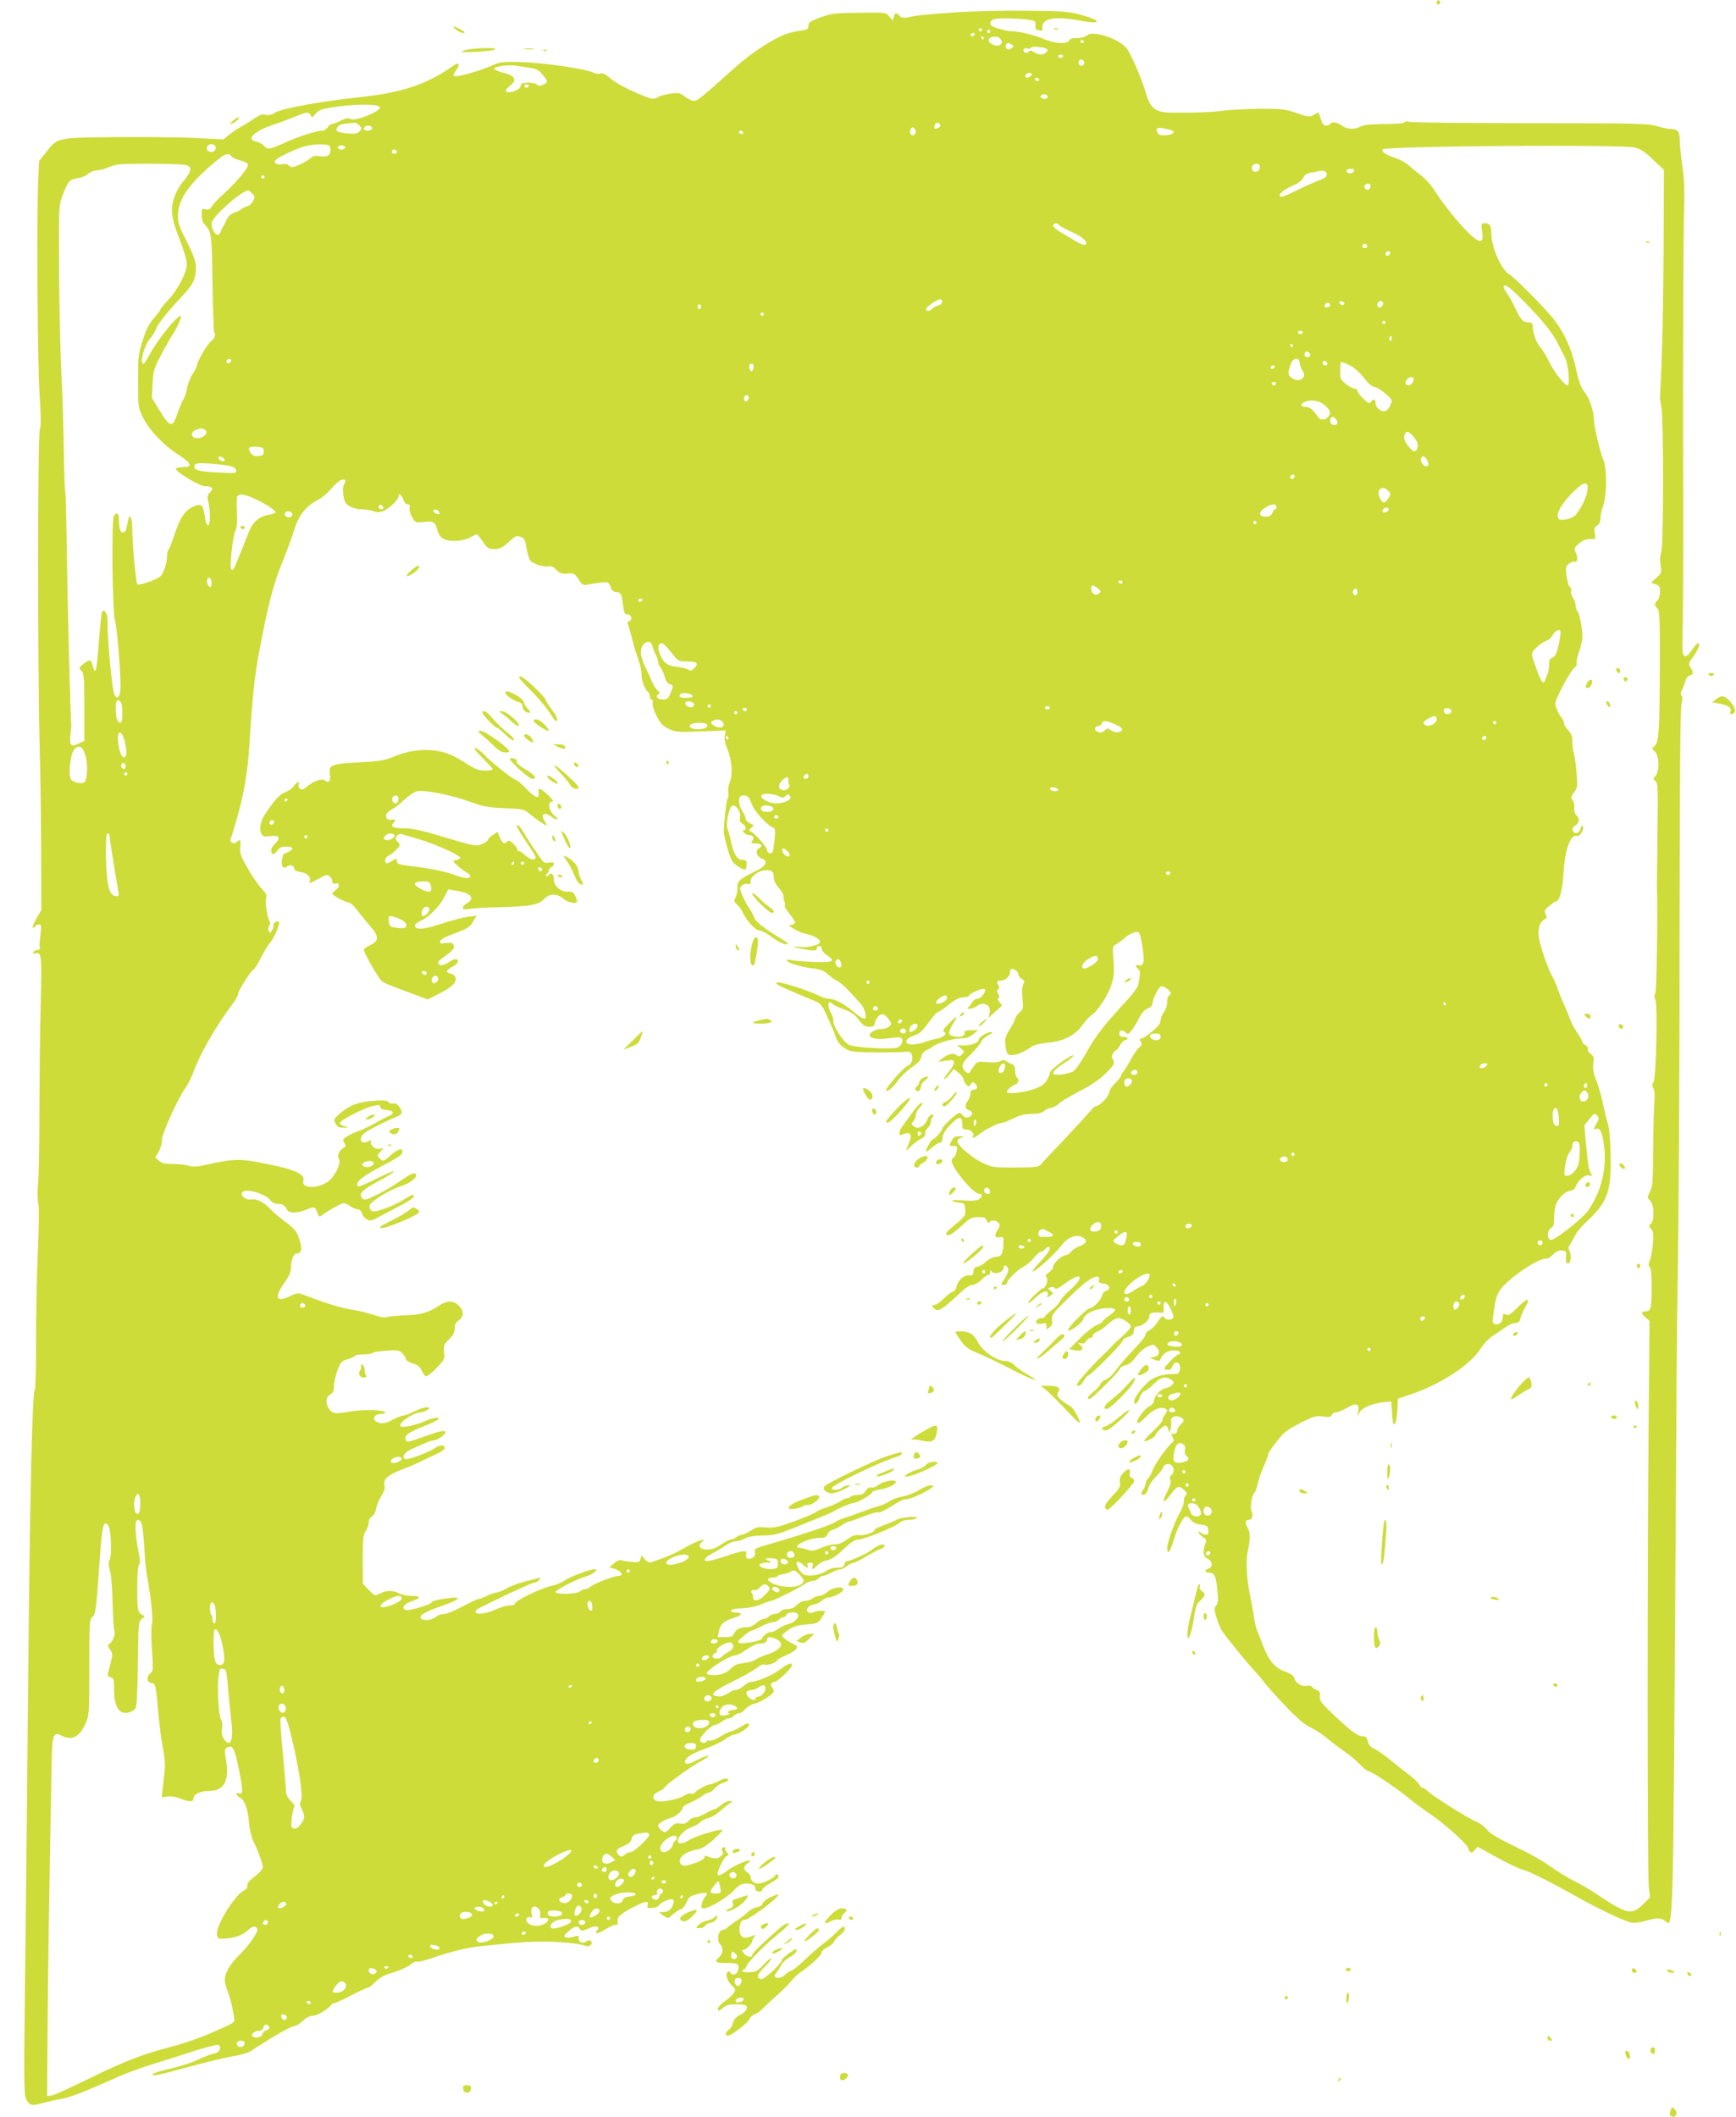 <?xml version="1.0" standalone="no"?>
<!DOCTYPE svg PUBLIC "-//W3C//DTD SVG 20010904//EN"
 "http://www.w3.org/TR/2001/REC-SVG-20010904/DTD/svg10.dtd">
<svg version="1.0" xmlns="http://www.w3.org/2000/svg"
 width="1050pt" height="1280pt" viewBox="0 0 1050 1280"
 preserveAspectRatio="xMidYMid meet">
<g transform="translate(0,1280) scale(0.1,-0.1)"
fill="#cddc39" stroke="none">
<path d="M8690 12785 c0 -9 5 -15 11 -13 6 2 11 8 11 13 0 5 -5 11 -11 13 -6
2 -11 -4 -11 -13z"/>
<path d="M5760 12724 c-178 -13 -209 -16 -276 -30 -21 -4 -34 -1 -43 10 -18
22 -28 20 -35 -6 l-6 -23 -21 25 c-21 25 -22 25 -182 23 -147 -2 -168 -4 -234
-28 -62 -23 -73 -30 -73 -50 0 -21 -6 -25 -47 -30 -27 -3 -67 -13 -89 -21 -77
-27 -214 -117 -307 -201 -201 -181 -228 -203 -249 -203 -12 0 -36 11 -54 25
-30 23 -40 25 -86 19 -29 -4 -65 -13 -80 -22 -24 -14 -31 -13 -85 8 -95 38
-170 78 -207 111 -25 21 -41 29 -55 24 -11 -3 -30 -1 -41 5 -45 24 -309 62
-454 65 -96 2 -115 0 -160 -21 -73 -33 -219 -74 -230 -64 -5 5 1 20 13 35 25
33 18 52 -12 31 -157 -112 -306 -164 -549 -191 -273 -30 -498 -71 -540 -99
-17 -11 -35 -15 -53 -10 -20 5 -36 -1 -68 -23 -23 -17 -58 -38 -77 -48 -19
-10 -52 -32 -72 -48 l-37 -30 -158 8 c-87 5 -301 7 -477 6 -371 -3 -368 -2
-435 -89 l-45 -57 -5 -115 c-10 -231 -4 -1106 8 -1290 9 -136 10 -193 2 -214
-14 -34 -14 -1448 -1 -1936 5 -173 9 -463 9 -644 l1 -329 -31 -53 c-17 -30
-26 -54 -20 -54 5 0 13 5 16 10 3 6 13 10 22 10 12 0 14 -10 9 -52 -3 -29 -6
-57 -7 -63 -1 -5 0 -17 2 -25 3 -8 -3 -14 -15 -15 -11 0 -21 -6 -24 -14 -3 -9
1 -11 16 -6 33 10 36 -22 28 -314 -4 -146 -7 -432 -8 -636 0 -203 -3 -403 -8
-443 -4 -41 -4 -90 1 -114 6 -26 5 -141 -3 -317 -6 -152 -11 -395 -10 -541 0
-145 -3 -269 -8 -275 -15 -19 -29 -628 -40 -1765 -5 -602 -13 -1322 -16 -1600
-11 -860 -11 -903 9 -933 20 -31 31 -32 101 -13 28 8 76 19 108 24 55 10 140
43 328 127 52 24 149 60 215 80 66 21 182 57 258 82 76 24 142 41 147 38 21
-13 10 -45 -17 -51 -30 -6 -36 -8 -124 -47 -31 -14 -100 -35 -153 -47 -53 -12
-98 -26 -101 -31 -11 -17 29 -9 215 42 102 28 223 57 269 65 46 7 95 21 108
31 29 20 36 24 113 72 80 50 141 81 157 81 7 0 27 13 45 30 17 17 42 30 56 30
28 0 88 34 114 65 10 11 17 16 18 12 0 -4 43 15 96 43 53 27 102 50 108 50 7
0 28 16 46 35 23 23 53 41 87 51 60 17 110 40 135 61 9 8 23 13 30 11 7 -3 38
4 68 14 120 42 229 70 305 78 253 27 323 31 445 28 74 -3 154 -11 177 -18 34
-11 46 -11 55 -2 19 19 -6 40 -26 22 -21 -16 -46 -6 -46 19 0 18 -3 19 -30 9
-17 -5 -38 -7 -48 -3 -15 6 -13 10 16 36 36 32 57 37 70 14 7 -14 13 -13 53 4
47 21 72 14 49 -14 -20 -24 8 -19 55 10 22 14 48 25 58 25 13 0 16 6 12 23 -6
24 25 50 115 94 57 29 74 29 67 3 -4 -17 -1 -20 29 -17 18 1 36 8 39 15 2 7
21 20 41 28 47 20 61 7 40 -34 -12 -23 -24 -31 -48 -34 l-33 -3 28 -19 c28
-19 28 -19 55 6 15 14 37 29 49 32 12 4 27 22 36 43 12 31 21 38 63 49 56 14
72 9 50 -14 -8 -10 -18 -29 -21 -44 -6 -24 -4 -28 13 -28 32 0 143 67 183 111
29 31 44 39 70 39 40 0 61 -12 57 -31 -2 -8 7 -15 20 -17 13 -2 22 2 22 10 0
7 23 26 50 41 50 28 59 40 40 52 -5 3 -10 2 -10 -4 0 -14 -74 -51 -103 -51
-27 0 -47 17 -47 40 0 8 -9 21 -20 28 -26 16 -25 36 3 55 15 11 17 16 7 16
-22 1 -99 -36 -137 -65 -33 -25 -53 -31 -53 -15 0 22 41 102 55 107 14 6 14 8
0 24 -8 9 -12 20 -8 23 3 4 2 7 -4 7 -17 0 -23 -13 -13 -25 7 -8 4 -17 -10
-30 -19 -17 -42 -17 -82 0 -13 5 -18 3 -18 -8 0 -9 -24 -22 -62 -35 -52 -17
-65 -18 -77 -7 -32 31 17 78 95 91 28 4 57 22 99 59 33 30 58 56 55 59 -10 10
-165 -37 -202 -61 -34 -23 -68 -26 -68 -6 0 27 42 70 78 82 23 8 49 22 58 32
9 10 30 21 48 25 17 3 47 21 66 38 19 17 46 39 60 48 24 16 24 17 3 17 -12 1
-35 -10 -51 -24 -17 -14 -34 -25 -40 -25 -5 0 -30 -11 -53 -25 -24 -14 -53
-25 -65 -25 -11 0 -29 -9 -40 -21 -14 -16 -27 -20 -50 -16 -26 4 -37 0 -58
-24 -14 -16 -30 -29 -35 -29 -12 0 -41 29 -41 40 0 13 40 37 75 46 31 7 75 45
75 64 0 6 21 20 46 30 25 11 57 29 71 40 14 11 32 20 40 20 9 0 24 11 34 24
11 14 35 30 55 36 25 8 33 15 26 22 -7 7 -24 4 -52 -11 -22 -11 -47 -21 -54
-21 -19 0 -78 -32 -92 -49 -6 -8 -16 -11 -23 -7 -6 4 -26 -2 -44 -13 -40 -24
-145 -43 -169 -30 -28 15 -21 38 17 56 19 9 35 20 35 23 0 12 140 115 202 150
32 17 61 36 64 41 5 9 -47 -11 -99 -38 -38 -20 -59 -3 -33 25 17 19 41 31 148
72 31 12 71 33 89 46 18 13 39 24 47 24 23 0 92 43 92 57 0 18 -9 16 -55 -12
-22 -14 -46 -25 -54 -25 -8 0 -36 -14 -64 -31 -27 -16 -55 -28 -63 -25 -7 3
-16 1 -19 -4 -9 -15 -35 -12 -41 5 -7 18 68 95 92 95 9 0 27 9 41 20 14 11 34
20 43 20 10 0 23 7 30 15 7 8 21 15 30 15 10 0 27 11 38 25 11 14 35 28 53 32
39 8 119 59 119 77 0 6 -5 17 -11 23 -14 14 -3 33 17 33 17 0 104 84 104 100
0 19 -27 9 -72 -25 -43 -34 -139 -75 -174 -75 -9 0 -29 -11 -46 -25 -16 -14
-38 -25 -49 -25 -11 0 -32 -9 -48 -21 -17 -12 -39 -19 -56 -17 -62 7 -39 28
122 108 45 22 95 52 112 65 17 15 36 23 45 19 17 -7 76 13 76 26 0 4 27 19 60
33 61 27 77 51 43 64 -26 9 -73 43 -73 52 0 5 17 20 39 35 29 21 55 28 108 33
64 5 71 8 91 37 12 18 22 35 22 39 0 10 -48 9 -69 -2 -10 -6 -23 -6 -32 -1
-21 14 1 44 35 48 15 2 36 12 47 23 10 10 28 19 39 19 29 0 90 32 90 47 0 24
-64 15 -94 -12 -15 -14 -37 -25 -49 -25 -12 0 -31 -7 -41 -15 -11 -8 -32 -15
-46 -15 -15 0 -36 -11 -50 -25 -16 -17 -34 -25 -56 -25 -17 0 -37 -7 -44 -15
-7 -8 -23 -15 -35 -15 -12 0 -28 -7 -35 -15 -7 -8 -21 -15 -31 -15 -10 0 -30
-11 -45 -25 -15 -14 -39 -25 -53 -25 -45 0 -68 -11 -80 -36 -9 -20 -18 -24
-56 -24 l-44 0 6 32 c9 46 32 67 92 85 54 15 56 32 3 33 -14 0 -22 5 -20 12 3
7 30 12 69 13 41 2 83 10 113 24 27 11 54 21 61 21 15 0 170 78 206 104 13 9
33 16 45 16 12 0 27 7 34 15 7 8 19 15 26 15 8 0 31 9 51 20 21 11 45 20 54
20 9 0 28 9 42 20 14 11 31 20 39 20 8 0 43 17 79 39 35 21 74 41 87 45 12 4
22 12 22 17 0 19 -38 8 -75 -21 -32 -25 -130 -70 -154 -70 -5 0 -11 -9 -14
-20 -4 -16 -14 -20 -45 -20 -24 0 -49 -8 -64 -19 -30 -24 -109 -37 -136 -22
-26 14 -54 68 -40 77 5 3 20 -3 32 -15 26 -25 38 -27 30 -6 -4 10 0 15 16 15
17 0 20 -4 15 -20 -8 -26 -1 -25 28 4 14 14 41 28 60 31 25 5 55 25 98 66 45
43 70 59 89 59 38 0 232 80 258 107 7 7 31 13 52 13 21 0 42 5 46 11 8 13
-103 3 -121 -10 -5 -4 -38 -18 -72 -31 -35 -12 -63 -26 -63 -31 0 -15 -64 -36
-95 -32 -22 3 -41 -4 -73 -27 -29 -21 -53 -30 -75 -29 -18 1 -54 -9 -81 -21
-42 -19 -55 -21 -81 -11 -17 6 -39 11 -48 11 -31 0 -17 19 29 40 26 11 65 20
88 20 33 0 43 4 51 22 6 13 19 25 30 27 11 2 35 14 55 27 19 13 40 24 47 24 6
0 45 14 86 30 42 17 82 28 90 25 7 -3 44 14 82 39 37 24 73 42 79 40 14 -5 89
25 141 56 36 23 38 25 17 28 -13 2 -44 -10 -72 -28 -27 -17 -71 -34 -100 -39
-28 -5 -63 -17 -78 -28 -15 -11 -45 -24 -67 -30 -22 -6 -71 -23 -110 -38 -38
-14 -86 -31 -105 -37 -19 -5 -42 -16 -50 -23 -15 -14 -211 -79 -392 -131 -90
-26 -97 -29 -92 -50 4 -16 0 -25 -15 -34 -27 -14 -44 -4 -38 21 7 27 -16 25
-123 -11 -50 -17 -100 -30 -111 -30 -31 0 -18 21 27 45 21 11 57 32 79 47 22
16 51 28 65 28 14 0 39 8 55 17 20 11 56 17 105 18 76 1 85 3 220 57 41 17
102 41 135 55 33 13 67 28 75 33 30 19 103 50 117 50 22 0 110 48 116 63 3 8
23 17 45 19 47 7 94 28 100 45 6 21 -73 8 -104 -16 -15 -12 -35 -19 -44 -16
-11 4 -23 -3 -34 -20 -12 -19 -25 -25 -51 -25 -18 0 -37 -5 -40 -10 -3 -6 -13
-10 -22 -10 -8 0 -27 -8 -41 -19 -15 -10 -52 -26 -82 -36 -30 -10 -57 -21 -60
-25 -7 -10 -121 -56 -200 -82 -46 -14 -79 -19 -113 -14 -41 4 -55 1 -85 -19
-20 -14 -44 -25 -52 -25 -9 0 -25 -7 -36 -15 -10 -8 -26 -15 -34 -15 -8 0 -35
-14 -59 -30 -30 -21 -56 -30 -83 -30 -45 0 -61 23 -32 46 37 30 -36 5 -108
-37 -58 -34 -114 -58 -200 -86 -11 -3 -25 3 -38 18 l-20 24 -6 -22 c-5 -20
-11 -22 -53 -18 -25 2 -53 6 -62 10 -10 4 -28 -3 -45 -18 l-28 -24 37 -12 c40
-14 50 -41 15 -41 -27 0 -147 -47 -169 -66 -8 -8 -23 -14 -32 -14 -8 0 -22 -6
-29 -13 -18 -17 -148 -21 -148 -4 0 12 132 80 180 93 35 9 72 33 65 44 -7 11
-154 -41 -191 -68 -16 -12 -51 -26 -79 -32 -63 -14 -211 -85 -219 -105 -3 -9
-16 -15 -33 -13 -16 1 -56 -11 -89 -26 -59 -27 -120 -32 -118 -11 1 12 5 14
195 105 81 38 153 70 162 70 8 0 21 7 28 16 12 15 11 16 -6 11 -11 -3 -49 -13
-85 -22 -36 -9 -84 -27 -107 -41 -23 -13 -50 -24 -60 -24 -10 -1 -36 -9 -58
-20 -22 -11 -46 -19 -52 -20 -7 0 -50 -20 -96 -45 -47 -25 -97 -45 -112 -45
-16 0 -36 -7 -45 -15 -22 -20 -71 -28 -90 -15 -24 17 16 43 125 80 103 36 123
55 48 47 -70 -8 -113 -18 -113 -27 0 -12 -138 -53 -155 -46 -30 11 -11 38 37
54 57 18 54 32 -6 32 -24 0 -57 7 -72 15 -37 19 -77 19 -116 -1 -30 -16 -31
-16 -67 21 l-36 38 -1 146 c0 125 2 150 18 173 10 14 18 38 18 52 0 15 8 30
19 35 11 6 22 27 26 48 3 21 18 55 31 76 18 28 24 46 19 66 -8 37 22 63 110
96 39 15 90 37 115 50 25 12 66 32 93 44 26 11 47 27 47 36 0 19 -29 19 -55 1
-44 -30 -176 -79 -187 -68 -18 18 0 42 49 63 27 12 62 27 80 35 17 8 38 14 47
14 22 0 77 41 70 52 -7 10 -40 3 -129 -29 -104 -37 -104 -37 -112 -18 -9 25
20 46 121 85 47 18 83 37 79 42 -6 11 -42 3 -98 -22 -22 -9 -62 -21 -88 -25
-43 -6 -48 -4 -45 11 4 22 85 72 119 73 14 1 34 8 45 16 18 14 18 14 -6 15
-14 0 -47 -11 -75 -25 -27 -13 -57 -25 -66 -25 -9 0 -38 -11 -64 -25 -35 -19
-56 -24 -77 -20 -53 12 -46 54 10 55 12 0 22 4 22 9 0 16 -139 20 -217 5 -89
-17 -108 -13 -129 27 -17 34 -11 64 17 79 14 8 19 21 19 49 0 22 10 64 21 95
20 50 26 57 60 66 21 6 41 15 44 20 3 6 28 10 55 10 27 0 51 4 54 9 3 4 40 11
82 13 69 5 79 3 98 -16 12 -12 21 -27 21 -35 0 -8 18 -19 40 -25 29 -8 44 -20
54 -41 8 -17 19 -33 25 -37 6 -4 33 16 63 46 50 52 53 56 49 99 -4 40 -1 48
30 78 25 24 34 42 34 66 0 24 7 37 25 49 32 21 32 58 0 89 -32 32 -72 32 -121
-1 -60 -41 -111 -55 -209 -58 -49 -2 -98 -7 -108 -11 -10 -4 -41 1 -75 13 -31
11 -91 26 -132 32 -69 11 -159 39 -282 86 -46 18 -47 18 -96 -5 -83 -39 -95
-7 -32 82 28 39 40 66 40 91 0 44 16 86 33 86 27 0 35 20 24 63 -17 65 -29 83
-93 130 -32 24 -70 56 -84 71 -40 44 -88 69 -119 63 -31 -7 -69 22 -56 42 17
29 143 -7 172 -49 8 -12 26 -20 41 -20 31 0 43 -7 58 -35 14 -23 57 -23 117 0
51 20 53 20 66 -17 10 -28 13 -30 29 -16 19 17 98 62 124 71 9 3 27 -2 40 -13
13 -10 35 -20 48 -22 15 -2 26 -11 29 -23 4 -22 29 -44 51 -45 8 0 26 7 40 15
14 8 55 29 91 48 102 52 142 78 131 89 -5 5 -28 -4 -58 -25 -28 -18 -81 -43
-118 -56 -59 -20 -70 -21 -83 -9 -7 8 -11 22 -7 31 9 24 128 96 185 113 55 16
106 55 95 72 -9 15 -30 6 -99 -42 -32 -23 -93 -58 -134 -79 -66 -33 -78 -36
-91 -24 -26 27 -4 51 100 106 129 69 114 79 -18 12 -54 -27 -102 -48 -106 -45
-27 17 15 55 122 112 122 65 139 76 143 93 8 31 -26 23 -69 -16 -43 -40 -47
-41 -69 -19 -15 15 -14 18 5 39 l21 22 -24 -4 c-28 -5 -61 22 -53 44 4 11 1
11 -15 2 -45 -24 -65 13 -26 48 20 18 129 73 200 102 31 12 34 27 11 60 -10
14 -23 21 -35 18 -10 -3 -23 1 -30 9 -8 10 -30 12 -92 7 -92 -7 -143 -27 -202
-77 -37 -33 -38 -36 -25 -60 11 -21 20 -26 49 -25 36 1 36 1 6 8 -16 3 -30 12
-30 20 0 16 157 97 208 105 29 6 37 4 37 -8 0 -10 12 -16 37 -18 45 -4 52 -20
16 -36 -16 -6 -57 -28 -93 -48 -36 -20 -78 -40 -95 -45 -16 -5 -45 -18 -63
-29 -29 -18 -31 -22 -20 -40 11 -18 10 -23 -4 -31 -28 -16 -40 -46 -28 -69 15
-28 -30 -114 -73 -140 -66 -41 -156 -35 -142 10 11 34 -43 64 -167 90 -217 47
-238 47 -428 5 -50 -11 -74 -12 -105 -3 -22 6 -65 10 -96 10 -44 -1 -61 4 -78
19 l-22 21 21 34 c11 20 20 52 20 73 0 39 98 253 144 316 12 17 30 53 41 80
44 122 141 291 242 424 18 24 33 51 33 60 0 20 74 136 93 148 8 4 28 37 46 73
18 36 43 76 55 90 23 25 62 117 53 126 -9 9 -38 -9 -33 -21 2 -7 -1 -21 -9
-32 -13 -17 -14 -17 -21 0 -3 10 -2 23 4 29 7 7 8 17 2 27 -15 29 -29 125 -20
142 7 12 -1 27 -28 56 -20 22 -59 77 -85 124 -41 72 -48 90 -44 127 5 43 0 51
-20 31 -17 -17 -47 -3 -38 19 5 9 19 55 32 102 49 169 71 294 82 475 18 284
30 400 57 545 55 292 86 413 139 544 29 72 60 154 68 182 31 106 73 162 152
202 22 11 59 43 83 71 25 29 52 51 63 51 22 0 23 -4 9 -30 -5 -10 -7 -39 -3
-65 5 -39 12 -51 37 -66 17 -10 49 -19 72 -19 23 0 55 -5 73 -11 24 -9 39 -8
62 2 34 14 89 67 89 87 0 23 18 12 29 -18 5 -17 17 -30 27 -30 12 0 15 -6 11
-21 -3 -11 4 -36 15 -56 21 -35 22 -35 74 -29 56 6 67 0 78 -47 4 -15 15 -36
26 -47 28 -28 121 -28 173 0 20 11 39 20 41 20 3 0 19 -20 36 -45 28 -41 35
-45 71 -45 32 0 47 7 85 42 40 37 48 40 72 32 24 -8 28 -17 37 -72 6 -34 17
-67 25 -75 23 -20 88 -39 110 -32 14 4 27 -2 44 -20 21 -22 32 -26 68 -23 40
3 44 1 67 -35 23 -35 29 -38 56 -32 16 3 52 9 78 12 46 5 48 4 60 -26 8 -22
18 -31 35 -31 26 0 32 -11 41 -83 5 -43 9 -52 26 -52 24 0 33 -33 11 -41 -9
-3 -13 -11 -9 -17 3 -6 14 -42 24 -81 9 -39 26 -97 38 -128 12 -32 21 -75 21
-96 0 -38 22 -96 41 -107 5 -4 9 -15 9 -26 0 -10 5 -19 11 -19 7 0 9 -9 6 -21
-3 -12 7 -44 24 -78 23 -45 38 -61 73 -78 40 -20 54 -21 195 -16 l151 6 -6
-30 c-4 -19 1 -48 14 -79 29 -70 36 -155 17 -201 -9 -21 -13 -48 -10 -61 3
-12 1 -31 -4 -41 -9 -15 -24 -159 -23 -211 1 -8 11 -50 23 -93 19 -67 28 -82
58 -103 46 -31 56 -30 57 6 1 26 -2 30 -26 30 -32 0 -53 35 -71 121 -6 30 -15
61 -19 69 -12 23 10 130 28 137 23 10 55 -35 48 -69 -4 -21 -1 -30 14 -38 21
-11 27 -40 9 -40 -8 0 -8 -5 1 -15 7 -8 21 -15 31 -15 24 0 33 -18 19 -35 -10
-13 -8 -15 18 -15 38 0 50 -15 23 -29 -25 -14 -16 -49 15 -62 41 -15 30 -44
-28 -73 -108 -53 -118 -62 -118 -106 0 -22 -6 -49 -12 -61 -11 -17 -10 -22 8
-37 11 -9 26 -28 32 -42 27 -57 79 -115 103 -116 13 0 46 -17 72 -37 45 -34
92 -55 102 -45 3 2 -17 17 -44 34 -103 62 -151 100 -160 127 -6 15 -19 41 -30
56 -12 16 -30 49 -40 75 -18 41 -19 47 -4 61 9 9 23 13 34 10 15 -5 19 -1 19
15 0 40 73 80 120 65 15 -5 20 -15 20 -38 0 -22 10 -43 30 -66 17 -18 30 -41
29 -50 -1 -9 1 -24 6 -34 4 -10 5 -21 1 -24 -3 -3 10 -25 29 -49 41 -50 43
-61 13 -66 -21 -3 -19 -6 16 -26 21 -13 53 -26 70 -29 45 -9 86 -31 86 -48 0
-20 -71 -37 -128 -31 -32 4 -39 3 -22 -3 14 -4 49 -11 78 -15 43 -6 52 -4 52
9 0 8 7 15 15 15 8 0 15 -8 15 -17 0 -10 14 -27 30 -38 58 -38 41 -47 -82 -42
-62 2 -123 8 -135 12 -15 4 -23 3 -23 -3 0 -14 88 -41 160 -48 41 -5 63 -14
85 -34 17 -15 44 -35 60 -43 26 -13 65 -51 145 -142 9 -11 21 -35 24 -53 10
-45 -10 -42 -70 9 -60 50 -115 79 -149 79 -14 0 -43 9 -64 20 -65 33 -239 87
-253 79 -12 -8 9 -19 162 -84 30 -12 66 -27 80 -33 14 -5 32 -25 42 -43 29
-61 65 -143 73 -169 10 -33 33 -58 70 -78 23 -12 65 -15 185 -16 85 0 163 2
174 4 41 11 47 -72 6 -85 -21 -7 -130 -129 -130 -146 0 -19 40 12 69 54 16 24
54 61 85 82 39 27 56 45 58 63 2 17 13 32 33 42 17 8 32 17 35 20 16 18 120
50 164 50 39 1 58 6 81 25 l30 25 -41 0 c-34 0 -42 -3 -40 -17 1 -20 -31 -28
-70 -19 -31 8 -30 26 1 76 32 51 24 51 -27 -1 -32 -32 -38 -43 -27 -50 12 -8
11 -12 -5 -24 -11 -8 -27 -15 -35 -15 -8 0 -43 -10 -77 -21 -69 -23 -118 -20
-112 8 2 9 22 23 46 31 34 11 51 27 88 78 25 35 51 64 56 64 6 0 29 15 52 33
53 44 79 57 110 57 14 0 26 4 26 8 0 10 65 42 85 42 19 0 19 -10 -1 -38 -8
-12 -24 -22 -34 -22 -11 0 -25 -10 -31 -22 -7 -13 -17 -26 -23 -30 -6 -5 -3
-8 10 -8 11 0 29 7 40 15 44 33 92 8 79 -42 l-6 -28 38 35 c21 19 40 36 42 37
2 2 -4 11 -13 22 -11 12 -14 21 -7 25 7 5 7 13 -2 27 -9 15 -9 21 0 27 8 5 9
13 3 22 -15 23 -12 30 13 30 13 0 31 8 40 18 15 17 17 21 17 43 0 21 45 4 48
-19 2 -12 12 -27 23 -32 16 -9 17 -14 8 -32 -7 -14 -9 -44 -5 -85 6 -59 5 -65
-19 -87 -14 -13 -25 -29 -25 -36 0 -7 -14 -35 -31 -62 -32 -49 -35 -68 -23
-125 5 -28 11 -33 36 -33 29 0 72 18 118 51 15 10 54 20 95 23 97 9 167 44
212 107 19 27 44 54 54 60 33 17 102 121 121 183 16 50 18 77 13 148 -7 84 -6
87 17 98 12 7 34 23 48 36 30 27 73 45 87 36 14 -10 36 -148 29 -178 -5 -20
-12 -25 -26 -21 -23 6 -26 -6 -5 -23 13 -11 13 -27 -1 -98 -2 -12 -32 -52 -67
-90 -138 -149 -187 -212 -242 -310 -32 -57 -68 -110 -82 -119 -13 -9 -46 -18
-74 -21 -70 -7 -65 15 17 69 37 24 62 45 56 47 -16 5 -142 -88 -142 -105 0 -9
-9 -30 -20 -48 -16 -25 -34 -37 -85 -54 -65 -21 -155 -28 -155 -13 0 11 30 37
53 45 19 7 23 32 7 42 -5 3 -10 21 -10 39 0 23 -6 36 -17 40 -10 3 -26 11 -35
18 -14 10 -22 10 -37 1 -11 -7 -41 -9 -78 -6 -56 5 -61 4 -81 -21 -11 -15 -23
-32 -25 -39 -7 -19 -41 6 -45 32 -3 17 11 38 52 78 30 30 58 63 61 74 4 11 23
28 43 39 24 12 31 19 19 20 -26 0 -77 -31 -77 -47 0 -18 -47 -36 -93 -35 l-38
1 23 -19 c22 -18 22 -20 6 -36 -14 -14 -20 -15 -32 -5 -19 16 -52 8 -86 -19
l-25 -21 48 7 c42 6 47 4 47 -12 -1 -11 -14 -35 -30 -54 -17 -19 -30 -39 -30
-45 0 -5 14 6 30 25 l29 35 28 -21 c15 -12 29 -30 31 -42 2 -11 10 -26 19 -33
12 -11 17 -10 25 5 8 13 13 15 24 5 20 -17 17 -39 -6 -39 -14 0 -20 -7 -20
-22 0 -13 -7 -32 -15 -42 -21 -28 -19 -53 5 -59 27 -7 26 -34 -2 -43 -14 -4
-25 -1 -33 10 -7 9 -17 16 -23 16 -15 0 -102 -81 -102 -94 0 -13 -47 -66 -58
-66 -8 0 -42 -57 -42 -72 0 -5 16 4 35 21 20 17 42 31 50 31 8 0 15 9 15 21 0
28 16 56 56 95 44 45 64 44 64 -1 0 -30 3 -35 24 -35 26 0 51 -24 41 -40 -11
-18 13 -11 42 14 29 25 113 66 134 66 7 0 37 12 68 27 39 19 73 27 112 27 39
1 63 6 76 19 11 9 28 17 37 17 10 0 31 10 46 23 31 25 64 44 160 95 64 33 127
84 164 130 16 20 17 28 8 43 -9 15 -9 24 0 39 7 11 16 20 20 20 4 0 14 14 23
30 9 17 22 30 30 30 8 0 15 5 15 10 0 6 -11 10 -25 10 -18 0 -25 5 -25 20 0
23 22 26 40 5 10 -12 15 -10 34 13 12 15 33 49 46 76 17 32 34 52 53 58 17 6
27 17 27 29 0 22 35 94 50 104 13 8 60 -24 60 -41 0 -8 -4 -14 -10 -14 -5 0
-10 -17 -10 -37 0 -22 -9 -49 -20 -63 -11 -14 -20 -36 -20 -50 0 -18 -16 -38
-51 -67 -28 -24 -57 -43 -65 -43 -11 0 -12 -4 -4 -19 8 -16 6 -23 -8 -33 -10
-7 -33 -40 -51 -73 -18 -33 -39 -67 -47 -76 -8 -8 -14 -20 -14 -25 0 -6 -16
-25 -35 -44 -19 -19 -35 -42 -35 -51 0 -23 -46 -76 -73 -85 -12 -4 -25 -11
-29 -17 -6 -10 -143 -159 -248 -269 -30 -31 -61 -64 -68 -73 -10 -12 -39 -15
-153 -15 -139 0 -140 0 -207 34 -63 32 -142 102 -142 126 0 6 10 15 23 20 20
8 19 9 -10 9 -26 1 -35 -5 -48 -29 -15 -30 -15 -30 11 -30 25 0 26 -2 20 -32
-3 -18 -13 -36 -20 -40 -21 -12 -8 -45 41 -109 48 -64 97 -109 119 -109 18 0
18 -14 0 -29 -15 -13 -47 -15 -118 -9 -27 2 -48 1 -48 -3 0 -4 17 -9 38 -11
35 -3 37 -5 40 -41 3 -40 4 -39 -93 -120 -31 -26 -30 -43 2 -33 10 3 43 29 72
56 48 44 60 50 98 50 36 0 45 -4 52 -22 5 -14 10 -17 15 -10 10 17 41 15 56
-3 10 -12 9 -20 -4 -40 -24 -36 -21 -53 10 -47 24 4 25 3 23 -44 -3 -58 -13
-74 -46 -74 -14 0 -41 -13 -60 -30 -18 -17 -42 -30 -53 -30 -13 0 -20 -8 -22
-28 -2 -22 -7 -27 -27 -24 -30 3 -68 -31 -76 -69 -4 -16 -12 -29 -20 -29 -7 0
-31 -18 -54 -40 -22 -22 -48 -40 -56 -40 -21 0 -19 -17 5 -30 20 -11 58 17
162 115 21 20 47 35 60 35 14 0 37 13 53 30 16 17 35 30 42 30 7 0 13 8 13 18
0 13 2 14 9 3 13 -21 71 -5 71 21 0 25 24 18 28 -8 2 -11 -8 -37 -22 -57 -24
-35 -24 -37 -6 -37 11 0 20 4 20 10 0 18 63 81 100 100 20 10 49 35 64 54 15
20 33 36 40 36 8 0 19 7 26 15 7 8 16 15 21 15 22 0 4 -33 -46 -86 -30 -32
-53 -60 -50 -62 10 -10 137 105 178 160 34 46 88 66 123 47 33 -17 27 -40 -15
-54 -18 -6 -42 -21 -51 -33 -10 -12 -25 -22 -33 -22 -23 0 -77 -49 -77 -70 0
-10 -12 -25 -26 -35 -19 -12 -23 -19 -14 -30 12 -14 -5 -65 -22 -65 -5 0 -29
-20 -55 -45 -25 -25 -40 -45 -34 -45 7 0 27 16 47 35 40 40 80 48 71 14 -5
-17 -3 -18 11 -7 9 7 19 14 21 15 3 2 -4 10 -15 17 -18 14 -18 15 0 22 11 4
21 2 26 -6 6 -9 22 -1 62 29 96 72 123 44 34 -36 -30 -26 -59 -59 -66 -73 -6
-14 -29 -38 -51 -54 -21 -17 -39 -33 -39 -38 0 -4 -8 -8 -19 -8 -25 0 -47 -26
-27 -33 8 -3 24 -3 35 0 17 4 21 1 21 -17 0 -22 1 -22 20 -5 14 12 17 25 13
45 -4 25 5 38 79 111 46 46 103 99 127 116 50 38 86 44 78 14 -4 -16 1 -20 26
-23 37 -3 49 -33 19 -43 -11 -3 -23 -16 -26 -28 -7 -29 -53 -77 -73 -77 -17 0
-133 -115 -133 -132 0 -20 82 38 92 65 7 20 24 35 55 48 46 20 128 26 137 10
3 -5 -12 -21 -34 -36 -22 -15 -40 -31 -40 -35 0 -4 -17 -15 -39 -24 -21 -10
-67 -46 -101 -81 l-62 -63 32 -7 c42 -9 62 8 34 31 -19 15 -18 15 4 11 15 -4
26 1 32 14 6 10 17 19 25 19 8 0 15 6 15 14 0 8 12 18 28 24 15 5 44 26 65 46
21 20 49 36 61 36 25 0 76 -35 76 -52 0 -6 -21 -31 -47 -54 -27 -24 -51 -47
-55 -51 -8 -10 -71 -73 -80 -81 -29 -25 -131 -138 -139 -153 -7 -15 -6 -19 5
-19 9 0 22 14 31 30 9 17 20 30 24 30 15 0 211 197 211 212 0 8 15 18 33 23
25 8 33 16 35 38 2 19 9 27 24 27 28 0 74 41 70 62 -3 18 20 24 71 20 15 -2
18 4 15 30 -2 18 2 33 9 35 15 5 58 -81 48 -97 -8 -13 -42 -13 -50 0 -11 18
-22 11 -44 -25 -11 -19 -32 -40 -46 -47 -14 -6 -25 -17 -25 -24 0 -15 -25 -45
-100 -124 -30 -32 -68 -77 -84 -100 -16 -23 -41 -46 -57 -52 -15 -5 -31 -18
-34 -29 -4 -10 -22 -31 -41 -45 -33 -26 -44 -44 -24 -44 13 0 176 161 183 182
3 9 19 19 36 23 21 4 41 21 63 52 18 24 48 51 67 59 41 17 36 17 55 -2 25 -24
20 -51 -11 -59 l-28 -7 30 -11 c21 -7 30 -7 33 1 11 33 40 54 77 56 22 0 40
-4 42 -11 3 -7 -1 -13 -8 -13 -7 0 -31 -20 -54 -44 -39 -43 -40 -45 -17 -49
18 -3 26 1 32 19 17 44 57 25 46 -22 -5 -19 -12 -24 -39 -23 -66 1 -121 -17
-157 -52 -46 -44 -80 -93 -80 -114 0 -28 22 -11 34 25 6 19 19 36 28 38 9 2
35 21 56 43 42 42 74 49 107 25 16 -11 17 -16 6 -29 -7 -9 -26 -19 -42 -22
-32 -7 -69 -48 -69 -76 0 -10 -13 -25 -28 -33 -34 -17 -86 -92 -72 -101 6 -4
27 12 48 34 40 43 84 65 113 56 23 -8 24 -15 4 -41 -8 -10 -15 -25 -15 -33 0
-8 -26 -38 -57 -66 -32 -29 -55 -56 -52 -59 8 -8 69 26 69 38 0 11 48 56 60
56 5 0 12 -10 16 -22 l8 -23 7 25 c3 14 4 35 2 46 -5 25 29 39 59 23 23 -12
23 -22 -2 -44 -11 -10 -20 -26 -20 -37 0 -11 -7 -18 -20 -18 -18 0 -19 -2 -8
-21 11 -17 10 -22 -2 -32 -30 -24 -108 -134 -119 -169 -7 -20 -19 -42 -27 -48
-7 -7 -14 -20 -14 -29 0 -9 -7 -27 -16 -39 -17 -25 -13 -38 10 -29 8 3 17 20
21 37 4 17 24 48 44 68 21 20 41 45 44 55 9 24 34 32 52 17 19 -16 19 -44 0
-60 -10 -8 -12 -17 -6 -28 6 -11 0 -34 -20 -74 -35 -69 -23 -76 23 -13 37 50
49 54 80 25 17 -16 19 -23 10 -32 -7 -7 -12 -22 -12 -35 0 -23 -3 -30 -34 -90
-30 -58 -66 -163 -66 -194 0 -45 17 -26 36 39 22 77 61 152 79 152 7 0 21 -10
29 -22 10 -14 30 -24 58 -27 38 -5 43 -9 46 -33 3 -22 -1 -28 -15 -28 -11 0
-24 5 -31 12 -8 8 -12 8 -12 1 0 -6 11 -18 25 -27 21 -14 23 -20 15 -42 -17
-44 -12 -78 13 -89 30 -13 35 -51 8 -60 -29 -9 -26 -25 4 -25 31 0 40 -20 49
-114 5 -54 4 -72 -8 -85 -13 -15 -13 -23 1 -71 9 -30 25 -68 36 -85 34 -48
146 -186 192 -235 23 -25 49 -56 58 -69 9 -13 65 -76 124 -139 79 -83 122
-120 158 -137 28 -13 75 -44 105 -69 30 -25 78 -61 105 -80 28 -18 68 -52 90
-75 21 -22 44 -41 51 -41 17 0 159 -94 239 -159 39 -32 106 -81 150 -111 79
-53 215 -178 215 -196 0 -6 5 -15 11 -21 9 -9 16 -6 29 9 l17 21 112 -62 c61
-34 133 -69 159 -76 53 -16 160 -70 337 -169 128 -72 283 -145 326 -153 14 -3
50 2 79 11 69 20 99 20 122 -1 50 -45 48 -96 64 2507 3 553 7 1127 10 1275 8
495 13 1239 13 2387 1 754 4 1154 11 1184 7 31 7 51 1 57 -7 7 -6 19 3 36 7
14 16 38 20 53 3 15 15 30 26 33 24 8 25 18 5 48 -14 22 -13 26 14 63 33 45
48 84 32 84 -6 0 -23 -18 -37 -40 -40 -59 -59 -51 -58 25 5 247 6 501 4 1375
0 547 2 1090 5 1205 5 166 3 233 -9 319 -9 60 -16 130 -16 156 0 54 -13 70
-55 70 -16 0 -55 8 -85 18 -50 15 -120 17 -765 17 -390 0 -720 4 -732 8 -12 5
-24 4 -28 -3 -4 -6 -53 -10 -123 -10 -83 -1 -124 -5 -142 -15 -36 -20 -83 -18
-113 5 -27 21 -62 26 -72 10 -3 -5 -15 -10 -25 -10 -14 0 -23 12 -31 40 -7 22
-14 40 -16 40 -2 0 -14 -7 -27 -15 -22 -14 -30 -14 -102 11 -70 24 -94 27
-214 26 -74 0 -173 -5 -220 -10 -84 -11 -188 -15 -327 -13 -95 1 -126 26 -153
121 -21 75 -84 222 -112 263 -44 62 -209 117 -245 82 -8 -9 -33 -15 -58 -15
-29 0 -45 -5 -49 -15 -9 -24 -90 -19 -155 10 -55 24 -156 48 -196 46 -11 0
-44 6 -72 15 -40 11 -53 19 -53 33 0 11 9 21 23 25 27 7 124 6 197 -2 52 -7
55 -8 53 -34 -1 -16 2 -28 7 -28 5 0 15 -2 22 -5 10 -4 14 3 13 22 0 54 81 67
235 37 129 -24 125 2 -5 37 -71 20 -109 22 -335 24 -145 2 -335 -3 -440 -11z
m180 -104 c0 -5 -4 -10 -10 -10 -5 0 -10 5 -10 10 0 6 5 10 10 10 6 0 10 -4
10 -10z m50 -10 c0 -5 -4 -10 -10 -10 -5 0 -10 5 -10 10 0 6 5 10 10 10 6 0
10 -4 10 -10z m-95 -20 c-3 -5 -10 -10 -16 -10 -5 0 -9 5 -9 10 0 6 7 10 16
10 8 0 12 -4 9 -10z m55 -20 c0 -5 -2 -10 -4 -10 -3 0 -8 5 -11 10 -3 6 -1 10
4 10 6 0 11 -4 11 -10z m98 -2 c18 -18 15 -36 -7 -43 -22 -7 -61 13 -61 32 0
22 49 30 68 11z m507 -18 c3 -5 -1 -10 -10 -10 -9 0 -13 5 -10 10 3 6 8 10 10
10 2 0 7 -4 10 -10z m-435 -20 c13 -9 13 -11 0 -20 -19 -12 -27 -12 -35 0 -7
11 2 30 13 30 4 0 14 -5 22 -10z m212 -26 c14 -9 -12 -34 -36 -34 -12 0 -31 7
-43 15 -14 10 -24 12 -28 5 -10 -16 -35 -12 -35 6 0 11 6 15 20 11 11 -3 23
-1 26 5 6 10 77 4 96 -8z m98 -44 c0 -5 -7 -10 -15 -10 -8 0 -15 5 -15 10 0 6
7 10 15 10 8 0 15 -4 15 -10z m126 -31 c10 -17 -13 -36 -27 -22 -12 12 -4 33
11 33 5 0 12 -5 16 -11z m-3357 -38 c44 -6 58 -13 82 -42 35 -42 35 -47 4 -61
-19 -9 -28 -9 -37 0 -17 17 -98 16 -98 -2 0 -19 -22 -35 -58 -42 -40 -8 -43
10 -6 38 43 34 29 61 -38 77 -35 8 -58 19 -58 27 0 13 94 25 135 16 11 -2 44
-7 74 -11z m3041 -41 c0 -12 -28 -25 -36 -17 -9 9 6 27 22 27 8 0 14 -5 14
-10z m45 -30 c3 -5 -1 -10 -9 -10 -9 0 -16 5 -16 10 0 6 4 10 9 10 6 0 13 -4
16 -10z m-3087 -41 c-2 -6 -8 -10 -13 -10 -5 0 -11 4 -13 10 -2 6 4 11 13 11
9 0 15 -5 13 -11z m3137 -58 c3 -5 1 -13 -5 -16 -15 -9 -43 3 -35 15 8 13 32
13 40 1z m-4037 -71 c4 -24 -150 -85 -177 -70 -16 8 -29 6 -60 -10 -22 -11
-46 -20 -53 -20 -7 0 -19 -9 -26 -20 -7 -11 -20 -20 -30 -20 -38 0 -140 -33
-223 -70 -98 -45 -109 -47 -133 -21 -9 10 -30 21 -47 25 -66 13 -9 66 116 106
39 13 95 34 126 47 68 28 75 28 88 6 9 -16 11 -15 30 9 17 21 35 28 89 37 147
24 295 24 300 1z m-124 -109 c16 -18 16 -20 0 -36 -14 -14 -29 -16 -71 -12
-66 7 -76 13 -63 37 7 13 24 20 53 23 23 2 47 4 53 5 6 1 19 -6 28 -17z m3513
2 c4 -11 -26 -27 -35 -19 -2 3 -2 12 2 21 6 18 27 16 33 -2z m-3437 -18 c0 -9
-9 -15 -25 -15 -24 0 -32 10 -18 23 12 13 43 7 43 -8z m3287 -11 c8 -20 -13
-42 -27 -28 -12 12 -3 44 11 44 5 0 12 -7 16 -16z m1546 -1 c31 -8 12 -28 -31
-31 -32 -2 -43 1 -51 16 -17 33 5 37 82 15z m-2588 -13 c3 -5 -1 -10 -9 -10
-9 0 -16 5 -16 10 0 6 4 10 9 10 6 0 13 -4 16 -10z m-3190 -95 c0 -22 -31 -33
-47 -17 -17 17 -1 44 24 40 15 -2 23 -10 23 -23z m693 -3 c6 -38 -16 -54 -60
-47 -29 5 -44 3 -57 -9 -26 -23 -92 -56 -113 -56 -9 0 -20 5 -24 11 -3 6 -18
9 -33 6 -31 -7 -57 6 -47 22 11 17 120 70 179 86 28 8 75 13 102 12 44 -2 50
-5 53 -25z m90 6 c-3 -7 -13 -13 -23 -13 -10 0 -20 6 -22 13 -3 7 5 12 22 12
17 0 25 -5 23 -12z m7799 0 c34 -8 63 -27 111 -73 l66 -62 -2 -479 c-2 -379
-10 -701 -22 -899 0 -5 4 -32 9 -60 13 -67 13 -807 0 -865 -11 -51 -11 -52 -3
-100 5 -31 1 -39 -27 -64 l-33 -30 27 -9 c23 -7 27 -14 27 -47 0 -21 -6 -43
-15 -50 -8 -7 -15 -18 -15 -25 0 -7 7 -18 15 -25 13 -11 15 -63 14 -364 -1
-378 -6 -449 -33 -469 -16 -12 -16 -14 3 -31 27 -25 30 -120 4 -148 -15 -17
-15 -19 0 -31 15 -11 16 -43 12 -312 -2 -165 -3 -311 -3 -325 5 -192 -2 -632
-10 -646 -7 -13 -7 -25 0 -38 15 -28 5 -481 -11 -500 -10 -11 -10 -20 -1 -37
8 -14 10 -44 6 -83 -3 -34 -6 -161 -7 -283 -1 -195 -3 -227 -19 -258 -18 -36
-18 -37 1 -56 24 -24 27 -120 4 -139 -14 -12 -14 -15 1 -31 14 -16 16 -32 11
-93 -4 -41 -12 -86 -19 -100 -9 -20 -9 -29 0 -38 8 -8 12 -50 12 -117 0 -132
-5 -151 -36 -151 -30 0 -30 -11 -1 -37 l24 -20 -6 -664 c-8 -929 -7 -2670 1
-2753 l8 -69 -44 -44 c-68 -67 -96 -60 -291 71 -33 22 -85 52 -115 67 -30 14
-86 48 -125 74 -88 61 -142 91 -280 158 -74 36 -116 63 -129 81 -10 15 -38 37
-63 48 -57 25 -260 152 -294 184 -14 13 -30 24 -36 24 -7 0 -14 8 -18 18 -3 9
-36 40 -72 67 -36 28 -89 69 -117 93 -28 23 -66 49 -84 57 -23 11 -34 24 -39
45 -4 22 -11 30 -27 30 -33 0 -74 30 -175 126 -82 78 -92 91 -88 117 3 23 -1
30 -19 37 -12 5 -25 14 -29 20 -4 6 -17 9 -29 6 -30 -7 -69 15 -76 43 -4 17
-19 29 -58 43 -62 23 -97 65 -132 155 -12 32 -28 72 -35 89 -7 17 -16 53 -20
80 -3 27 -11 70 -16 95 -28 125 -36 243 -22 309 17 83 16 108 -2 144 -16 30
-12 46 10 46 17 0 27 28 16 48 -11 20 -2 93 14 112 8 8 17 33 21 55 4 22 20
69 36 103 15 35 28 69 28 76 0 16 75 114 107 139 14 12 60 38 102 59 67 34 82
38 123 32 39 -5 49 -3 54 10 3 9 15 16 26 16 11 0 39 12 64 26 55 33 78 27 69
-18 l-6 -33 16 27 c16 28 84 54 155 60 l35 3 5 -74 c4 -60 7 -71 17 -60 7 8
13 46 15 83 l3 68 80 27 c181 61 359 178 422 278 15 25 46 57 68 72 22 15 58
40 79 54 21 15 49 27 62 27 18 0 25 7 30 28 3 15 17 46 31 70 33 58 10 55 -51
-7 -41 -41 -53 -48 -68 -40 -15 8 -18 6 -18 -14 0 -14 -7 -30 -15 -37 -21 -17
-50 -8 -47 15 16 127 21 147 45 184 47 70 243 202 283 189 5 -1 21 10 37 25
19 20 35 27 55 25 25 -3 27 -6 24 -40 -2 -29 1 -38 13 -38 17 0 21 55 6 79 -7
10 -4 23 8 40 9 15 23 39 31 56 8 16 41 55 74 85 119 112 141 175 138 388 -2
99 -8 169 -18 200 -8 26 -21 80 -29 120 -8 41 -26 102 -39 136 -19 46 -23 72
-19 104 5 37 3 45 -16 59 -12 8 -20 21 -17 29 3 7 -4 18 -14 24 -11 6 -20 15
-20 21 0 6 -14 30 -31 55 -16 24 -35 59 -41 77 -6 17 -23 59 -38 92 -15 33
-33 78 -40 100 -7 22 -21 54 -31 70 -21 35 -62 149 -78 219 -14 56 -1 110 30
126 16 9 17 14 8 32 -10 19 -8 25 22 50 18 15 37 28 41 28 20 0 38 66 44 162
8 150 43 246 83 233 18 -5 45 41 34 59 -4 6 -10 0 -13 -14 -7 -30 -37 -39 -47
-14 -4 12 0 22 15 32 26 17 28 44 6 63 -9 7 -14 25 -12 45 1 17 -3 39 -11 47
-10 13 -9 21 10 46 20 27 21 37 15 115 -4 46 -11 99 -16 118 -6 18 -10 52 -10
75 0 32 -6 48 -25 67 -14 14 -25 33 -25 42 0 10 -7 25 -15 34 -8 8 -21 32 -29
52 -15 36 -15 37 34 135 28 54 60 105 72 114 11 9 18 21 15 26 -4 6 2 37 13
69 11 32 20 72 21 89 0 53 -17 145 -29 157 -7 7 -12 23 -12 35 0 13 -7 35 -16
48 -9 14 -14 31 -11 39 3 8 0 20 -7 26 -8 6 -17 36 -21 67 -6 51 -5 59 15 75
11 9 28 14 35 11 18 -6 20 29 4 60 -10 18 -7 25 20 49 22 20 42 28 67 28 36 0
36 0 30 35 -6 28 -3 37 14 47 13 8 20 23 20 44 0 17 7 51 16 75 24 63 24 231
0 284 -20 47 -56 202 -56 243 0 47 -29 129 -57 162 -19 23 -33 60 -50 137 -28
127 -76 231 -145 314 -62 75 -232 245 -258 259 -49 26 -110 165 -110 250 0 44
-10 60 -37 60 -25 0 -25 -1 -19 -50 6 -41 4 -51 -9 -57 -31 -11 -179 152 -283
312 -18 28 -53 66 -78 85 -26 19 -59 47 -75 61 -15 15 -52 35 -81 44 -57 19
-87 40 -74 52 19 20 1448 30 1523 11z m-7487 -29 c0 -5 -7 -9 -15 -9 -15 0
-20 12 -9 23 8 8 24 -1 24 -14z m-1000 -24 c7 -9 32 -20 56 -26 27 -7 44 -17
44 -26 0 -23 -76 -112 -162 -189 -25 -23 -51 -52 -58 -64 -9 -16 -17 -20 -36
-16 -22 6 -24 4 -24 -33 0 -22 6 -46 13 -53 47 -50 48 -54 52 -360 3 -160 7
-293 10 -296 12 -13 3 -41 -18 -55 -22 -15 -87 -126 -87 -150 0 -7 -11 -28
-24 -47 -13 -19 -29 -59 -35 -89 -6 -30 -17 -61 -23 -68 -6 -8 -21 -44 -34
-81 -30 -91 -45 -89 -107 13 l-49 80 5 85 c4 77 8 93 50 171 25 48 57 104 71
125 31 48 59 114 48 114 -23 0 -136 -141 -183 -227 -19 -35 -37 -63 -41 -63
-26 0 5 116 42 155 10 11 28 40 38 65 12 26 63 91 120 153 89 94 102 113 112
160 14 63 5 97 -61 228 -35 67 -43 93 -43 134 2 94 56 178 190 296 91 80 112
90 134 64z m-287 -51 c31 -6 37 -11 37 -30 0 -13 -16 -42 -36 -64 -20 -21 -44
-62 -55 -90 -31 -81 -25 -135 26 -264 25 -63 45 -131 45 -151 0 -52 -52 -153
-111 -217 -27 -29 -49 -56 -49 -60 0 -4 -18 -27 -40 -53 -29 -33 -47 -70 -67
-133 -26 -80 -28 -100 -28 -247 0 -156 1 -162 29 -218 37 -77 127 -171 215
-227 80 -51 89 -75 27 -75 -22 0 -40 -4 -42 -10 -4 -16 143 -105 174 -105 45
0 57 -14 34 -36 -18 -17 -20 -25 -12 -59 12 -52 13 -132 1 -140 -11 -6 -16 10
-26 73 -8 52 -22 59 -69 37 -49 -24 -77 -66 -111 -168 -15 -48 -32 -90 -37
-93 -4 -3 -8 -22 -8 -42 0 -20 -8 -56 -18 -79 -15 -39 -23 -45 -85 -69 -38
-15 -72 -22 -76 -18 -9 10 -31 248 -31 334 0 30 -4 62 -9 69 -10 15 -10 16
-26 -64 -6 -28 -30 -34 -39 -9 -3 9 -6 33 -6 54 0 46 -14 59 -31 29 -16 -30
-10 -578 7 -634 13 -45 38 -358 32 -419 -4 -47 -24 -58 -38 -21 -13 33 -42
351 -39 422 3 51 -15 93 -33 75 -4 -4 -13 -88 -20 -185 -8 -113 -16 -176 -23
-174 -5 2 -12 16 -15 32 -7 37 -19 40 -55 11 -29 -23 -29 -25 -12 -43 15 -17
17 -43 17 -221 l0 -202 -36 -17 c-31 -15 -36 -15 -45 -3 -5 8 -7 33 -3 55 3
22 5 49 5 60 -7 116 -21 682 -26 999 -3 219 -7 402 -10 407 -3 4 -7 122 -9
261 -2 139 -9 359 -16 488 -6 129 -12 404 -13 610 -2 374 -2 375 22 440 31 83
43 96 92 103 23 3 51 15 63 26 13 12 36 21 53 21 17 0 50 9 74 20 39 17 66 20
229 20 102 0 202 -3 223 -6z m6507 -14 c0 -24 -26 -38 -42 -22 -16 16 -2 42
22 42 13 0 20 -7 20 -20z m570 -19 c0 -6 -5 -13 -10 -16 -15 -9 -43 3 -35 15
8 13 45 13 45 1z m-165 -26 c0 -14 -13 -24 -45 -35 -25 -9 -83 -35 -130 -58
-84 -42 -110 -50 -110 -34 0 15 34 40 83 61 29 12 52 30 59 46 8 17 22 26 47
31 20 3 41 7 46 9 25 9 50 -1 50 -20z m-6425 -15 c0 -5 -4 -10 -10 -10 -5 0
-10 5 -10 10 0 6 5 10 10 10 6 0 10 -4 10 -10z m6690 -54 c0 -8 -5 -18 -11
-22 -14 -8 -33 11 -25 25 10 16 36 13 36 -3z m-6764 -47 c17 -19 17 -23 3 -47
-8 -15 -24 -28 -34 -30 -11 -2 -27 -10 -35 -17 -8 -7 -28 -17 -45 -22 -18 -6
-35 -21 -43 -39 -7 -16 -17 -36 -23 -44 -5 -8 -12 -23 -15 -32 -14 -42 -54 -2
-54 53 0 35 177 193 221 198 3 1 14 -8 25 -20z m4880 -190 c3 -6 36 -24 73
-40 61 -28 91 -51 91 -71 0 -15 -30 -8 -68 16 -20 13 -58 35 -84 50 -27 15
-48 33 -48 41 0 17 26 20 36 4z m1864 -130 c0 -5 -7 -9 -15 -9 -15 0 -20 12
-9 23 8 8 24 -1 24 -14z m138 -41 c-6 -18 -28 -21 -28 -4 0 9 7 16 16 16 9 0
14 -5 12 -12z m823 -305 c99 -101 167 -186 193 -243 12 -25 30 -61 41 -80 20
-37 33 -170 16 -170 -18 0 -84 84 -111 142 -16 34 -40 73 -53 87 -24 26 -47
90 -47 130 0 14 -6 21 -19 21 -38 0 -52 14 -82 78 -16 36 -41 81 -55 99 -14
18 -22 38 -19 43 9 15 47 -15 136 -107z m-3533 10 c-2 -10 -13 -19 -25 -21
-12 -2 -27 -10 -33 -18 -15 -17 -43 -19 -38 -1 6 16 67 57 85 57 8 0 13 -7 11
-17z m2433 -8 c-1 -15 -24 -12 -29 3 -3 9 2 13 12 10 10 -1 17 -7 17 -13z
m232 9 c9 -10 -4 -34 -19 -34 -8 0 -14 6 -14 13 0 22 19 35 33 21z m-318 -14
c3 -6 -1 -13 -10 -16 -19 -8 -30 0 -20 15 8 14 22 14 30 1z m-3805 -15 c0 -8
-4 -15 -10 -15 -5 0 -10 7 -10 15 0 8 5 15 10 15 6 0 10 -7 10 -15z m380 -45
c0 -5 -4 -10 -10 -10 -5 0 -10 5 -10 10 0 6 5 10 10 10 6 0 10 -4 10 -10z
m3760 -50 c0 -5 -4 -10 -10 -10 -5 0 -10 5 -10 10 0 6 5 10 10 10 6 0 10 -4
10 -10z m-500 -60 c0 -5 -7 -10 -15 -10 -8 0 -15 5 -15 10 0 6 7 10 15 10 8 0
15 -4 15 -10z m536 -47 c-10 -10 -19 5 -10 18 6 11 8 11 12 0 2 -7 1 -15 -2
-18z m-596 -33 c0 -5 -2 -10 -4 -10 -3 0 -8 5 -11 10 -3 6 -1 10 4 10 6 0 11
-4 11 -10z m104 -61 c-8 -14 -34 -11 -34 4 0 8 3 17 7 20 9 9 34 -13 27 -24z
m-6526 -31 c-6 -18 -28 -21 -28 -4 0 9 7 16 16 16 9 0 14 -5 12 -12z m6462 -9
c0 -11 8 -34 17 -49 14 -24 14 -31 4 -44 -17 -20 -41 -20 -70 0 -23 17 -24 30
-1 89 12 32 50 35 50 4z m168 -7 c2 -7 -3 -12 -12 -12 -9 0 -16 7 -16 16 0 17
22 14 28 -4z m138 -12 c25 -13 59 -43 84 -75 27 -36 50 -55 64 -55 11 -1 41
-18 65 -40 43 -37 44 -39 31 -69 -6 -17 -21 -33 -32 -37 -23 -7 -58 21 -58 46
0 26 -12 31 -26 12 -12 -16 -15 -14 -48 17 -20 19 -36 41 -36 48 0 7 -8 13
-18 13 -9 0 -33 13 -53 29 -32 26 -34 33 -33 77 1 27 3 50 3 52 2 5 17 1 57
-18z m-3608 -12 c-2 -13 -7 -23 -13 -23 -5 0 -11 10 -13 23 -2 15 2 22 13 22
11 0 15 -7 13 -22z m3152 2 c0 -5 -7 -10 -16 -10 -8 0 -12 5 -9 10 3 6 10 10
16 10 5 0 9 -4 9 -10z m840 -69 c0 -23 -14 -41 -31 -41 -21 0 -25 20 -7 38 14
14 38 16 38 3z m-832 -32 c-2 -6 -8 -10 -13 -10 -5 0 -11 4 -13 10 -2 6 4 11
13 11 9 0 15 -5 13 -11z m-3190 -86 c-5 -25 -28 -28 -28 -4 0 12 6 21 16 21 9
0 14 -7 12 -17z m3495 -53 c22 -24 25 -35 17 -50 -17 -32 -52 -36 -70 -9 -27
41 -49 59 -75 59 -31 0 -33 17 -2 30 41 18 99 4 130 -30z m55 -72 c18 -18 14
-38 -7 -38 -21 0 -31 17 -23 38 5 15 15 15 30 0z m-6839 -67 c32 -21 -24 -63
-64 -47 -22 8 -18 35 8 46 29 11 39 12 56 1z m7314 -46 c20 -26 26 -41 21 -60
-9 -35 -27 -31 -59 11 -19 25 -25 42 -21 60 9 33 26 30 59 -11z m-6958 -85 c0
-21 -5 -26 -32 -28 -23 -2 -35 3 -47 19 -21 31 -11 41 37 37 37 -3 42 -6 42
-28z m-237 -48 c3 -9 -2 -13 -14 -10 -9 1 -19 9 -22 16 -3 9 2 13 14 10 9 -1
19 -9 22 -16z m7272 -1 c14 -27 13 -41 -5 -41 -17 0 -39 36 -30 50 10 16 23
12 35 -9z m-7245 -38 c27 -5 41 -14 43 -27 4 -18 -2 -19 -112 -13 -118 5 -150
16 -139 43 5 13 21 15 87 11 44 -3 99 -9 121 -14z m6445 -61 c0 -13 -12 -22
-22 -16 -10 6 -1 24 13 24 5 0 9 -4 9 -8z m1772 -82 c-3 -47 -51 -140 -83
-163 -14 -10 -41 -19 -60 -20 -29 -2 -35 2 -37 21 -5 30 36 92 101 154 59 57
83 59 79 8z m-1208 -6 c20 -19 20 -24 0 -52 -20 -29 -30 -28 -48 6 -24 47 12
83 48 46z m-6858 -48 c71 -33 136 -75 130 -85 -3 -5 -23 -11 -45 -15 -53 -8
-94 -45 -116 -103 -10 -26 -31 -79 -47 -118 -16 -38 -33 -81 -39 -94 -6 -16
-13 -21 -20 -14 -12 12 8 198 25 235 9 18 12 53 9 108 -2 45 -2 88 1 96 8 20
44 17 102 -10z m782 -54 c2 -7 -3 -12 -12 -12 -9 0 -16 7 -16 16 0 17 22 14
28 -4z m5402 3 c0 -8 -3 -15 -8 -15 -4 0 -12 -10 -17 -22 -7 -17 -18 -23 -40
-23 -43 0 -45 29 -3 55 39 24 68 26 68 5z m680 -15 c0 -12 -28 -25 -36 -17 -9
9 6 27 22 27 8 0 14 -5 14 -10z m-5742 -18 c3 -9 -2 -13 -14 -10 -9 1 -19 9
-22 16 -3 9 2 13 14 10 9 -1 19 -9 22 -16z m-890 -9 c5 -17 -26 -29 -40 -15
-6 6 -7 15 -3 22 9 14 37 9 43 -7z m5832 -53 c0 -5 -4 -10 -10 -10 -5 0 -10 5
-10 10 0 6 5 10 10 10 6 0 10 -4 10 -10z m-6320 -366 c0 -13 -4 -24 -9 -24
-13 0 -24 37 -16 50 10 16 25 1 25 -26z m5510 6 c0 -5 -4 -10 -9 -10 -6 0 -13
5 -16 10 -3 6 1 10 9 10 9 0 16 -4 16 -10z m-150 -38 c20 -16 21 -19 6 -31
-20 -17 -46 1 -46 30 0 24 12 24 40 1z m1570 -22 c0 -21 -15 -27 -25 -10 -7
12 2 30 16 30 5 0 9 -9 9 -20z m-4325 -50 c-3 -5 -10 -10 -16 -10 -5 0 -9 5
-9 10 0 6 7 10 16 10 8 0 12 -4 9 -10z m5551 -222 c-13 -83 -27 -120 -47 -125
-14 -4 -19 -14 -19 -39 0 -18 -4 -43 -9 -56 -5 -13 -12 -32 -16 -42 -11 -36
-31 0 -75 138 -8 26 -6 33 26 63 19 18 45 35 57 38 12 3 30 19 39 35 9 17 25
30 34 30 14 0 15 -7 10 -42z m-5490 -55 c4 -15 13 -38 20 -52 8 -14 14 -33 14
-42 0 -8 7 -24 15 -35 8 -10 20 -36 26 -58 6 -24 18 -40 30 -43 23 -6 23 -10
4 -57 -13 -30 -20 -36 -45 -36 -33 0 -49 18 -29 31 12 8 11 11 -2 22 -9 6 -24
30 -34 52 -9 22 -29 64 -43 93 -14 29 -26 67 -26 85 -2 59 57 92 70 40z m114
-38 c42 -54 43 -55 96 -55 61 0 73 -11 44 -40 -16 -16 -24 -19 -35 -10 -7 6
-38 14 -69 17 -60 6 -83 24 -106 80 -14 36 -8 63 13 63 8 0 34 -25 57 -55z
m128 -262 c2 -9 -9 -13 -37 -13 -39 0 -50 8 -34 24 11 11 66 2 71 -11z m-3448
-104 c0 -44 -4 -59 -14 -59 -16 0 -26 30 -26 86 0 47 7 59 27 43 8 -7 13 -33
13 -70z m3458 54 c2 -7 -4 -16 -12 -19 -19 -7 -49 14 -40 28 8 13 46 6 52 -9z
m102 -13 c0 -5 -4 -10 -10 -10 -5 0 -10 5 -10 10 0 6 5 10 10 10 6 0 10 -4 10
-10z m2050 -10 c0 -5 -7 -10 -15 -10 -8 0 -15 5 -15 10 0 6 7 10 15 10 8 0 15
-4 15 -10z m-1832 -11 c-2 -6 -8 -10 -13 -10 -5 0 -11 4 -13 10 -2 6 4 11 13
11 9 0 15 -5 13 -11z m4260 -6 c5 -17 -26 -29 -40 -15 -6 6 -7 15 -3 22 9 14
37 9 43 -7z m-4318 -13 c0 -5 -4 -10 -10 -10 -5 0 -10 5 -10 10 0 6 5 10 10
10 6 0 10 -4 10 -10z m4230 -40 c0 -23 -40 -46 -64 -37 -24 9 -19 25 12 41 37
21 52 20 52 -4z m-4320 -15 c26 -31 -19 -48 -56 -20 -16 13 -17 16 -4 25 21
14 46 12 60 -5z m2375 -15 c27 -12 45 -25 43 -33 -7 -18 -45 -20 -69 -3 -19
13 -24 13 -36 0 -16 -16 -32 -18 -52 -5 -16 10 -6 31 14 31 7 0 15 7 19 15 7
20 25 19 81 -5z m2305 10 c0 -5 -4 -10 -10 -10 -5 0 -10 5 -10 10 0 6 5 10 10
10 6 0 10 -4 10 -10z m-4774 -11 c10 -16 -15 -29 -58 -29 -39 0 -59 17 -37 31
20 12 87 11 95 -2z m-3520 -110 c13 -54 10 -89 -6 -89 -14 0 -27 30 -34 82
-13 87 21 93 40 7z m3649 31 c3 -5 1 -10 -4 -10 -6 0 -11 5 -11 10 0 6 2 10 4
10 3 0 8 -4 11 -10z m4585 2 c0 -13 -12 -22 -22 -16 -10 6 -1 24 13 24 5 0 9
-4 9 -8z m-8471 -119 c14 -58 8 -142 -10 -154 -17 -11 -59 -3 -78 16 -21 20
-6 160 20 186 29 29 54 10 68 -48z m241 -59 c0 -16 -16 -19 -25 -4 -8 13 4 32
16 25 5 -4 9 -13 9 -21z m10 -44 c0 -5 -4 -10 -10 -10 -5 0 -10 5 -10 10 0 6
5 10 10 10 6 0 10 -4 10 -10z m4120 -15 c0 -8 -7 -15 -15 -15 -16 0 -20 12 -8
23 11 12 23 8 23 -8z m-122 -22 c-1 -10 1 -23 5 -29 9 -15 -17 -37 -40 -32
-26 5 -28 33 -4 57 26 26 43 27 39 4z m1632 -58 c0 -15 -43 -12 -48 3 -3 10 4
13 22 10 15 -2 26 -7 26 -13z m-1690 -40 c21 -11 27 -11 41 1 14 13 18 13 28
0 18 -22 -47 -50 -100 -43 -41 5 -83 33 -73 48 8 14 76 10 104 -6z m-183 -7
c5 -7 16 -29 23 -48 15 -38 93 -122 123 -133 17 -6 18 -14 12 -74 -4 -38 -9
-71 -12 -75 -8 -15 -33 -8 -33 10 0 18 -75 105 -101 115 -11 5 -10 9 5 21 18
15 18 16 -8 27 -14 7 -26 19 -26 28 0 9 -9 30 -20 46 -20 29 -26 75 -13 88 11
11 40 8 50 -5z m142 -57 c20 -13 4 -31 -29 -31 -30 0 -45 13 -35 30 8 12 45
13 64 1z m39 -62 c-2 -6 -8 -10 -13 -10 -5 0 -11 4 -13 10 -2 6 4 11 13 11 9
0 15 -5 13 -11z m302 -79 c0 -5 -4 -10 -10 -10 -5 0 -10 5 -10 10 0 6 5 10 10
10 6 0 10 -4 10 -10z m-4349 -27 c1 -19 48 -311 54 -340 6 -25 4 -33 -7 -33
-33 0 -49 26 -58 95 -13 97 -13 285 0 285 6 0 10 -3 11 -7z m4104 -103 c21
-23 12 -39 -13 -24 -19 12 -29 44 -14 44 5 0 17 -9 27 -20z m2313 -131 c-2 -6
-8 -10 -13 -10 -5 0 -11 4 -13 10 -2 6 4 11 13 11 9 0 15 -5 13 -11z m-438
-519 c0 -21 -73 -66 -90 -55 -15 9 6 42 38 59 37 21 52 20 52 -4z m-1556 -16
c9 -24 7 -34 -8 -34 -16 0 -29 27 -20 41 8 14 21 11 28 -7z m176 -124 c0 -5
-4 -10 -10 -10 -5 0 -10 5 -10 10 0 6 5 10 10 10 6 0 10 -4 10 -10z m468 -97
c-4 -19 -53 -41 -65 -29 -10 9 33 46 54 46 8 0 13 -7 11 -17z m-690 -35 c7 -7
38 -22 70 -33 43 -16 64 -32 87 -63 24 -32 37 -41 61 -41 27 -1 32 3 37 28 4
17 16 35 28 42 20 10 26 8 46 -15 13 -15 23 -31 23 -35 0 -17 -32 -34 -63 -34
-29 0 -67 -20 -67 -37 0 -20 52 -28 115 -19 45 7 70 8 77 1 16 -16 -1 -51 -29
-58 -41 -11 -255 2 -287 17 -35 16 -96 110 -96 147 0 16 -7 37 -15 48 -15 20
-20 64 -7 64 4 0 13 -5 20 -12z m3707 2 c3 -5 1 -10 -4 -10 -6 0 -11 5 -11 10
0 6 2 10 4 10 3 0 8 -4 11 -10z m-3435 -31 c0 -5 -7 -9 -15 -9 -15 0 -20 12
-9 23 8 8 24 -1 24 -14z m141 -82 c-13 -13 -26 -3 -16 12 3 6 11 8 17 5 6 -4
6 -10 -1 -17z m99 -22 c0 -12 -28 -35 -44 -35 -11 0 -6 26 6 38 17 17 38 15
38 -3z m-70 -30 c0 -8 -6 -15 -14 -15 -17 0 -28 14 -19 24 12 12 33 6 33 -9z
m1540 -35 c0 -24 -41 -28 -59 -7 -14 18 -4 27 31 27 21 0 28 -5 28 -20z m-942
-187 c-4 -32 -38 -46 -38 -16 0 20 18 43 33 43 4 0 7 -12 5 -27z m2912 12
c-13 -16 -40 -20 -40 -7 0 14 12 22 33 22 16 0 17 -3 7 -15z m-2110 -40 c0 -8
-9 -15 -20 -15 -20 0 -26 11 -13 23 12 13 33 7 33 -8z m-35 -45 c8 -13 -13
-40 -31 -40 -14 0 -19 31 -7 43 10 10 31 8 38 -3z m2515 -30 c0 -5 -4 -10 -10
-10 -5 0 -10 5 -10 10 0 6 5 10 10 10 6 0 10 -4 10 -10z m240 -5 c0 -8 -4 -15
-10 -15 -5 0 -10 7 -10 15 0 8 5 15 10 15 6 0 10 -7 10 -15z m5 -74 c-3 -12
-15 -21 -26 -21 -10 0 -19 2 -19 4 0 2 -3 11 -6 19 -3 8 3 22 12 31 15 15 19
16 31 3 9 -9 12 -23 8 -36z m-177 -120 c3 -46 1 -52 -15 -49 -13 2 -19 14 -21
42 -4 46 4 69 21 64 7 -3 13 -26 15 -57z m232 -28 c-8 -15 -16 -32 -19 -37 -2
-5 3 -6 12 -3 24 9 36 -13 48 -96 20 -138 -15 -284 -98 -401 -33 -46 -201
-178 -223 -174 -24 5 -25 55 -1 70 17 10 21 23 21 66 0 29 6 67 14 86 16 37
60 76 88 76 10 0 23 10 27 23 17 41 58 76 83 69 19 -4 21 -3 12 9 -13 16 -20
59 -33 199 l-8 95 30 38 c27 35 31 37 45 23 14 -13 14 -19 2 -43z m-3755 0
c-1 -16 -15 -32 -15 -18 0 3 0 12 0 20 0 8 4 15 8 15 5 0 8 -8 7 -17z m3650
-173 c-1 -30 -4 -66 -8 -80 -9 -35 -43 -70 -68 -70 -19 0 -20 4 -13 58 4 31
15 68 25 81 11 13 19 31 19 41 0 22 10 31 30 28 11 -3 15 -17 15 -58z m-1725
-20 c0 -5 -4 -10 -10 -10 -5 0 -10 5 -10 10 0 6 5 10 10 10 6 0 10 -4 10 -10z
m-42 -28 c5 -17 -27 -27 -41 -13 -9 9 -8 14 3 21 18 11 32 8 38 -8z m-5528
-27 c0 -19 -48 -31 -63 -16 -9 9 -8 14 3 21 23 15 60 12 60 -5z m3728 -168 c2
-10 -3 -17 -12 -17 -18 0 -29 16 -21 31 9 14 29 6 33 -14z m672 -212 c0 -18
-7 -26 -26 -31 -37 -9 -52 10 -29 36 26 29 55 26 55 -5z m548 3 c-7 -19 -38
-22 -38 -4 0 10 9 16 21 16 12 0 19 -5 17 -12z m-870 -34 c45 -22 40 -34 -13
-34 -38 0 -45 3 -45 19 0 11 6 22 13 24 6 3 12 6 13 6 0 1 15 -6 32 -15z m422
-4 c0 -5 -4 -10 -10 -10 -5 0 -10 5 -10 10 0 6 5 10 10 10 6 0 10 -4 10 -10z
m54 -27 c-10 -48 -13 -53 -32 -53 -10 0 -26 6 -36 13 -17 13 -16 15 14 40 42
36 62 36 54 0z m-579 -23 c3 -5 -1 -10 -10 -10 -9 0 -13 5 -10 10 3 6 8 10 10
10 2 0 7 -4 10 -10z m3095 -15 c0 -8 -7 -15 -15 -15 -8 0 -15 7 -15 15 0 8 7
15 15 15 8 0 15 -7 15 -15z m-2430 -11 c0 -10 -7 -14 -22 -12 -32 5 -35 28 -4
28 17 0 26 -5 26 -16z m-705 -14 c3 -5 -3 -10 -14 -10 -12 0 -21 5 -21 10 0 6
6 10 14 10 8 0 18 -4 21 -10z m-235 -150 c0 -5 -4 -10 -10 -10 -5 0 -10 5 -10
10 0 6 5 10 10 10 6 0 10 -4 10 -10z m830 0 c0 -5 -7 -10 -16 -10 -8 0 -12 5
-9 10 3 6 10 10 16 10 5 0 9 -4 9 -10z m162 -16 c10 -9 -22 -63 -42 -69 -10
-3 -35 -17 -55 -31 -55 -37 -75 -16 -30 32 44 47 112 84 127 68z m159 -67 c-1
-12 -15 -9 -19 4 -3 6 1 10 8 8 6 -3 11 -8 11 -12z m-141 -67 c0 -5 -4 -10
-10 -10 -5 0 -10 5 -10 10 0 6 5 10 10 10 6 0 10 -4 10 -10z m1890 1 c0 -12
-20 -25 -27 -18 -7 7 6 27 18 27 5 0 9 -4 9 -9z m-2030 -22 c0 -5 -7 -9 -15
-9 -15 0 -20 12 -9 23 8 8 24 -1 24 -14z m283 -19 c-7 -28 -13 -25 -13 6 0 14
4 23 9 20 5 -3 7 -15 4 -26z m-93 0 c0 -5 -4 -10 -10 -10 -5 0 -10 5 -10 10 0
6 5 10 10 10 6 0 10 -4 10 -10z m1805 0 c7 -12 -12 -40 -26 -40 -10 0 -12 34
-2 43 9 10 21 9 28 -3z m-6980 -9 c7 -12 -12 -24 -25 -16 -11 7 -4 25 10 25 5
0 11 -4 15 -9z m5465 -1 c0 -5 -4 -10 -10 -10 -5 0 -10 5 -10 10 0 6 5 10 10
10 6 0 10 -4 10 -10z m-470 -35 c0 -14 -4 -25 -10 -25 -5 0 -10 11 -10 25 0
14 5 25 10 25 6 0 10 -11 10 -25z m1778 -47 c-6 -18 -28 -21 -28 -4 0 9 7 16
16 16 9 0 14 -5 12 -12z m-1490 -90 c-6 -18 -28 -21 -28 -4 0 9 7 16 16 16 9
0 14 -5 12 -12z m11 -57 c24 -16 2 -30 -37 -24 -44 7 -46 8 -37 22 8 13 55 14
74 2z m1151 -41 c0 -5 -4 -10 -10 -10 -5 0 -10 5 -10 10 0 6 5 10 10 10 6 0
10 -4 10 -10z m-1110 -220 c0 -5 -4 -10 -10 -10 -5 0 -10 5 -10 10 0 6 5 10
10 10 6 0 10 -4 10 -10z m-40 -48 c0 -17 -39 -44 -57 -40 -26 5 -22 31 7 39
36 10 50 10 50 1z m-110 -12 c0 -5 -7 -10 -15 -10 -8 0 -15 5 -15 10 0 6 7 10
15 10 8 0 15 -4 15 -10z m78 -88 c2 -7 -6 -12 -17 -12 -21 0 -27 11 -14 24 9
9 26 2 31 -12z m59 -240 c-3 -17 1 -30 11 -38 20 -15 9 -30 -29 -38 -45 -9
-58 6 -49 54 10 54 26 73 52 59 15 -8 19 -18 15 -37z m-4737 -52 c0 -14 -40
-32 -57 -26 -12 5 -13 9 -3 21 14 17 60 21 60 5z m4740 -80 c0 -5 -4 -10 -10
-10 -5 0 -10 5 -10 10 0 6 5 10 10 10 6 0 10 -4 10 -10z m20 -80 c0 -5 -4 -10
-10 -10 -5 0 -10 5 -10 10 0 6 5 10 10 10 6 0 10 -4 10 -10z m-6342 -128 c-2
-34 -7 -47 -18 -47 -19 0 -26 75 -9 106 10 20 12 20 21 6 5 -10 8 -39 6 -65z
m6382 38 c0 -5 -4 -10 -10 -10 -5 0 -10 5 -10 10 0 6 5 10 10 10 6 0 10 -4 10
-10z m6 -28 c16 -11 32 -45 27 -59 -7 -20 -53 -16 -59 5 -3 9 -9 24 -14 33 -5
9 -6 20 -3 23 9 8 36 7 49 -2z m92 -36 c4 -21 -14 -37 -35 -29 -14 5 -18 35
-6 47 12 12 38 1 41 -18z m-6466 -106 c4 -25 9 -88 12 -140 3 -52 10 -122 16
-155 24 -128 37 -260 29 -285 -5 -14 -5 -83 0 -155 8 -123 8 -131 -11 -146
-25 -20 -20 -53 9 -57 25 -4 25 -7 43 -204 6 -65 18 -152 26 -194 10 -49 14
-98 10 -131 -3 -29 -9 -78 -12 -108 l-6 -54 33 5 c22 4 52 -1 84 -14 53 -20
75 -19 75 3 0 25 43 45 95 45 89 0 123 61 103 182 -11 59 -10 71 2 78 36 23
48 3 75 -130 26 -129 26 -154 0 -144 -23 9 -18 -14 6 -26 29 -16 48 -67 55
-152 4 -40 15 -89 25 -109 27 -53 59 -141 59 -161 0 -9 -22 -34 -49 -55 -34
-26 -48 -43 -45 -55 3 -11 -4 -22 -21 -30 -57 -30 -169 -212 -163 -265 3 -26
6 -28 46 -26 59 3 108 20 139 49 29 27 51 31 59 10 7 -18 -50 -101 -109 -158
-54 -52 -87 -109 -87 -150 0 -15 8 -49 19 -75 10 -26 21 -66 25 -88 4 -22 9
-52 12 -67 5 -25 1 -29 -63 -58 -119 -55 -215 -90 -332 -121 -165 -43 -281
-89 -496 -195 -104 -51 -201 -95 -215 -96 l-25 -3 3 430 c3 370 8 707 24 1561
3 195 9 214 59 189 62 -33 108 -11 145 69 23 50 24 57 24 341 0 270 1 292 18
306 21 18 24 43 43 319 13 191 20 242 36 247 7 3 17 -7 22 -21 14 -36 17 -182
4 -198 -8 -10 -8 -27 2 -65 8 -29 15 -118 16 -200 2 -81 7 -156 11 -165 9 -19
-13 -73 -33 -80 -8 -3 -7 -12 6 -32 16 -24 17 -33 6 -74 -7 -26 -14 -56 -17
-68 -4 -16 0 -23 15 -27 19 -5 21 -13 21 -77 0 -76 19 -125 51 -135 27 -9 68
5 80 27 6 11 12 120 13 270 3 248 3 252 26 270 12 10 18 18 12 18 -6 0 -18 7
-26 16 -13 12 -16 41 -16 148 0 82 4 136 11 143 8 8 7 32 -5 88 -9 42 -16 102
-16 132 0 46 3 54 18 51 12 -2 19 -17 24 -48z m4196 -122 c-3 -7 -11 -13 -18
-13 -7 0 -15 6 -17 13 -3 7 4 12 17 12 13 0 20 -5 18 -12z m-255 -32 c7 -18
-1 -26 -25 -26 -11 0 -18 7 -18 20 0 23 35 28 43 6z m207 4 c0 -5 -4 -10 -10
-10 -5 0 -10 5 -10 10 0 6 5 10 10 10 6 0 10 -4 10 -10z m2310 2 c0 -13 -12
-22 -22 -16 -10 6 -1 24 13 24 5 0 9 -4 9 -8z m-3156 -21 c9 -14 -23 -35 -73
-48 -71 -18 -84 13 -18 41 37 17 83 20 91 7z m541 -46 c0 -27 -3 -30 -37 -33
-40 -3 -82 13 -73 29 4 5 23 9 43 10 32 0 34 1 15 9 -33 13 -28 19 14 17 34
-2 37 -5 38 -32z m60 4 c-8 -12 -32 -12 -40 1 -11 18 5 31 26 20 11 -6 17 -15
14 -21z m-955 -49 c0 -5 -4 -10 -10 -10 -5 0 -10 5 -10 10 0 6 5 10 10 10 6 0
10 -4 10 -10z m1050 -57 c1 -42 -106 -53 -183 -20 -41 18 -42 37 -2 37 13 0
27 5 30 10 3 6 16 10 28 10 12 1 33 7 47 15 23 12 27 11 52 -13 15 -15 28 -33
28 -39z m-210 -38 c10 -12 6 -21 -24 -51 -37 -37 -71 -42 -71 -12 0 9 -3 20
-7 24 -11 10 1 24 15 18 7 -2 22 4 32 16 22 24 38 25 55 5z m65 -26 c-8 -11
-16 -11 -34 0 -22 14 -4 33 20 21 11 -6 17 -15 14 -21z m-2285 -44 c0 -9 -20
-24 -46 -35 -88 -38 -116 -15 -34 28 52 26 80 28 80 7z m1152 -45 c3 -19 0
-30 -8 -30 -13 0 -26 38 -18 52 10 17 22 7 26 -22z m-2286 8 c13 -21 14 -120
1 -115 -7 2 -12 13 -12 24 0 12 -3 25 -7 29 -5 4 -8 22 -8 41 0 33 12 43 26
21z m3529 -58 c12 -19 -16 -49 -54 -60 -21 -5 -50 -19 -64 -30 -14 -11 -34
-20 -45 -20 -20 0 -47 -20 -54 -40 -4 -13 -115 -33 -136 -25 -13 5 -9 13 23
40 22 19 45 34 51 35 6 0 32 11 58 25 26 14 58 25 70 25 13 0 29 7 36 15 7 8
19 15 27 15 7 0 16 7 19 15 7 17 59 21 69 5z m-3479 -190 c18 -89 13 -123 -19
-118 -15 2 -24 12 -28 33 -9 42 -10 170 -2 179 15 14 34 -23 49 -94z m3348 39
c55 -26 33 -65 -54 -94 -30 -10 -62 -24 -71 -32 -9 -7 -40 -16 -70 -20 -37 -4
-59 -13 -74 -29 -12 -13 -34 -28 -49 -34 -34 -13 -93 -13 -101 -1 -10 17 136
111 173 111 10 0 41 16 68 35 27 19 59 35 71 35 32 0 53 10 53 26 0 17 20 18
54 3z m-353 -14 c0 -5 -9 -11 -21 -13 -20 -3 -27 8 -13 22 10 9 34 3 34 -9z
m94 -30 c0 -11 -12 -25 -30 -35 -16 -8 -34 -21 -38 -27 -11 -18 -57 -17 -57 1
0 8 7 17 16 20 8 3 13 10 10 15 -8 13 55 52 79 49 12 -2 20 -11 20 -23z m-147
-67 c-3 -7 -14 -14 -26 -16 -16 -3 -20 1 -16 12 7 19 48 22 42 4z m-58 -48 c0
-5 -4 -10 -10 -10 -5 0 -10 5 -10 10 0 6 5 10 10 10 6 0 10 -4 10 -10z m-2865
-31 c4 -5 11 -58 15 -117 5 -59 14 -144 19 -189 15 -115 -6 -167 -45 -108 -12
18 -15 37 -11 62 4 21 2 42 -5 50 -15 19 -27 216 -15 273 2 14 5 28 6 33 2 11
29 8 36 -4z m2903 -51 c-5 -15 -58 -24 -58 -10 0 15 12 22 38 22 14 0 22 -5
20 -12z m-2548 -69 c0 -20 -15 -26 -25 -9 -9 15 3 43 15 35 5 -3 10 -15 10
-26z m1740 27 c0 -3 -4 -8 -10 -11 -5 -3 -10 -1 -10 4 0 6 5 11 10 11 6 0 10
-2 10 -4z m1170 -15 c0 -23 -25 -51 -46 -51 -8 0 -14 -4 -14 -10 0 -17 -26
-11 -44 9 -21 23 -13 41 18 41 12 0 31 7 42 15 27 20 44 19 44 -4z m-325 -61
c0 -8 -10 -16 -22 -18 -22 -3 -32 16 -16 32 12 11 38 2 38 -14z m-2577 -54 c2
-10 -1 -23 -7 -29 -16 -16 -44 14 -35 37 8 22 38 17 42 -8z m2730 -4 c2 -7 -6
-12 -22 -12 -25 0 -48 -19 -24 -21 7 0 0 -5 -17 -10 -17 -5 -33 -5 -38 0 -14
14 3 51 26 60 26 10 69 0 75 -17z m-113 8 c3 -5 1 -10 -4 -10 -6 0 -11 5 -11
10 0 6 2 10 4 10 3 0 8 -4 11 -10z m-17 -52 c-3 -7 -11 -13 -18 -13 -7 0 -15
6 -17 13 -3 7 4 12 17 12 13 0 20 -5 18 -12z m-2561 -148 c44 -185 67 -345 53
-370 -8 -15 -7 -27 5 -49 21 -41 19 -61 -8 -95 -17 -21 -29 -27 -42 -23 -15 6
-16 15 -10 65 4 31 11 61 15 66 5 5 -4 21 -21 36 -19 18 -29 38 -29 57 0 15
-9 118 -19 227 -11 110 -17 206 -14 213 3 8 13 13 22 11 12 -2 24 -38 48 -138z
m2523 105 c0 -32 -76 -50 -94 -22 -15 23 6 37 57 37 26 0 37 -4 37 -15z m-710
1 c0 -3 -4 -8 -10 -11 -5 -3 -10 -1 -10 4 0 6 5 11 10 11 6 0 10 -2 10 -4z
m596 -37 c8 -14 -18 -31 -30 -19 -9 9 0 30 14 30 5 0 12 -5 16 -11z m34 -109
c0 -15 -7 -20 -29 -20 -31 0 -47 13 -36 30 3 6 19 10 36 10 22 0 29 -5 29 -20z
m-590 -85 c0 -8 -7 -15 -15 -15 -16 0 -20 12 -8 23 11 12 23 8 23 -8z m306
-447 c9 -14 -90 -108 -113 -108 -9 0 -25 -7 -35 -16 -14 -14 -20 -14 -33 -4
-23 19 -18 39 13 51 49 20 56 26 62 50 4 18 15 26 40 30 55 10 58 10 66 -3z
m168 -17 c3 -5 -1 -14 -9 -21 -8 -7 -15 -17 -15 -23 0 -17 -32 -47 -51 -47
-42 0 -30 52 19 83 30 19 48 21 56 8z m-665 -113 c-36 -30 -107 -68 -128 -68
-33 0 1 36 67 71 82 44 115 42 61 -3z m272 -7 l21 -19 -20 -11 c-42 -22 -69
-8 -57 29 8 25 30 26 56 1z m239 -1 c0 -5 -4 -10 -10 -10 -5 0 -10 5 -10 10 0
6 5 10 10 10 6 0 10 -4 10 -10z m12 -35 c0 -5 -5 -11 -11 -13 -6 -2 -11 4 -11
13 0 9 5 15 11 13 6 -2 11 -8 11 -13z m-337 -25 c3 -5 -1 -10 -9 -10 -9 0 -16
5 -16 10 0 6 4 10 9 10 6 0 13 -4 16 -10z m55 -15 c0 -8 -7 -15 -15 -15 -16 0
-20 12 -8 23 11 12 23 8 23 -8z m173 -1 c10 -10 -12 -44 -28 -44 -18 0 -20 21
-3 38 13 13 22 15 31 6z m-100 -18 c7 -17 -23 -46 -46 -46 -20 0 -23 30 -5 48
16 16 45 15 51 -2z m711 -11 c3 -9 -1 -18 -10 -22 -19 -7 -39 11 -30 26 10 16
33 13 40 -4z m-494 -19 c0 -3 -4 -8 -10 -11 -5 -3 -10 -1 -10 4 0 6 5 11 10
11 6 0 10 -2 10 -4z m-187 -13 c9 -9 -22 -43 -40 -43 -16 0 -17 22 -1 38 13
13 31 16 41 5z m255 -14 c-2 -6 -8 -10 -13 -10 -5 0 -11 4 -13 10 -2 6 4 11
13 11 9 0 15 -5 13 -11z m331 -51 c1 -13 -7 -18 -27 -18 -42 0 -44 8 -14 46
26 33 27 34 34 12 3 -13 6 -31 7 -40z m-839 31 c0 -5 -7 -9 -15 -9 -15 0 -20
12 -9 23 8 8 24 -1 24 -14z m490 -34 c0 -8 -4 -15 -9 -15 -5 0 -11 -9 -14 -21
-4 -13 -12 -19 -23 -17 -26 5 -29 28 -4 28 12 0 18 5 15 10 -3 6 -3 15 0 20
10 15 35 12 35 -5z m-165 -20 c0 -5 -16 -11 -36 -13 -27 -2 -38 -9 -42 -23 -6
-22 -46 -26 -65 -7 -19 19 -15 27 21 42 35 16 122 17 122 1z m-385 -8 c0 -25
-26 -49 -50 -45 -31 4 -38 28 -11 35 12 3 21 9 21 14 0 5 9 9 20 9 11 0 20 -6
20 -13z m152 -2 c0 -5 -5 -11 -11 -13 -6 -2 -11 4 -11 13 0 9 5 15 11 13 6 -2
11 -8 11 -13z m-562 -5 c0 -5 -5 -10 -11 -10 -5 0 -7 5 -4 10 3 6 8 10 11 10
2 0 4 -4 4 -10z m1080 0 c0 -5 -5 -10 -11 -10 -5 0 -7 5 -4 10 3 6 8 10 11 10
2 0 4 -4 4 -10z m-1169 -30 c10 -6 19 -15 19 -20 0 -14 -34 -12 -48 2 -26 26
-7 37 29 18z m599 0 c0 -5 -4 -10 -9 -10 -6 0 -13 5 -16 10 -3 6 1 10 9 10 9
0 16 -4 16 -10z m-1830 -14 c0 -15 -37 -32 -47 -22 -9 8 17 36 33 36 8 0 14
-6 14 -14z m1280 10 c0 -3 -4 -8 -10 -11 -5 -3 -10 -1 -10 4 0 6 5 11 10 11 6
0 10 -2 10 -4z m508 -38 c4 -20 -28 -52 -40 -40 -12 12 9 65 25 59 6 -2 13
-11 15 -19z m-593 1 c4 -6 5 -13 1 -16 -8 -8 -56 6 -56 17 0 13 47 13 55 -1z
m335 -4 c7 -8 10 -24 7 -36 -5 -17 -1 -20 20 -17 38 4 39 -18 3 -37 -34 -18
-81 -13 -100 10 -15 18 -3 38 17 31 12 -5 14 -1 9 19 -11 43 17 62 44 30z
m364 -3 c7 -11 -5 -27 -30 -40 -29 -15 -36 -5 -17 24 15 24 37 31 47 16z
m-227 -16 c12 -12 -11 -26 -42 -26 -35 0 -51 12 -39 31 6 10 70 7 81 -5z
m-542 -15 c0 -17 -56 -34 -69 -21 -5 5 -6 16 -2 25 8 21 71 17 71 -4z m285 -1
c0 -5 -7 -10 -16 -10 -8 0 -12 5 -9 10 3 6 10 10 16 10 5 0 9 -4 9 -10z m550
-20 c0 -5 -4 -10 -10 -10 -5 0 -10 5 -10 10 0 6 5 10 10 10 6 0 10 -4 10 -10z
m-235 -18 c0 -18 -107 -54 -120 -41 -16 16 9 43 46 50 48 9 74 6 74 -9z
m-1835 -7 c0 -8 -7 -15 -15 -15 -16 0 -20 12 -8 23 11 12 23 8 23 -8z m1920 0
c0 -8 -9 -15 -20 -15 -11 0 -20 7 -20 15 0 8 9 15 20 15 11 0 20 -7 20 -15z
m-360 -65 c0 -5 -7 -10 -16 -10 -8 0 -12 5 -9 10 3 6 10 10 16 10 5 0 9 -4 9
-10z m-195 -20 c0 -22 -81 -48 -97 -31 -11 10 -8 16 11 32 29 23 86 23 86 -1z
m-327 -68 c3 -10 -4 -13 -24 -10 -15 2 -29 9 -32 16 -3 10 4 13 24 10 15 -2
29 -9 32 -16z m-163 -52 c3 -5 -1 -10 -9 -10 -9 0 -16 5 -16 10 0 6 4 10 9 10
6 0 13 -4 16 -10z m-145 -64 c0 -11 -19 -15 -25 -6 -3 5 1 10 9 10 9 0 16 -2
16 -4z m-80 -16 c11 -7 12 -12 3 -21 -15 -15 -43 -5 -43 16 0 17 18 19 40 5z
m-182 -83 c18 -21 -13 -57 -49 -57 -35 0 -35 3 -8 41 22 31 40 36 57 16z
m-208 -117 c0 -5 -4 -10 -9 -10 -6 0 -13 5 -16 10 -3 6 1 10 9 10 9 0 16 -4
16 -10z m-145 -90 c0 -22 -29 -18 -33 3 -3 14 1 18 15 15 10 -2 18 -10 18 -18z
m-107 -59 c2 -7 -5 -15 -16 -18 -11 -2 -22 -13 -25 -24 -5 -19 -46 -27 -60
-12 -11 11 14 33 38 33 15 0 25 7 28 21 6 22 28 22 35 0z m-148 -96 c0 -9 -7
-18 -16 -22 -18 -7 -39 11 -30 26 11 17 46 13 46 -4z"/>
<path d="M9958 11333 c7 -3 16 -2 19 1 4 3 -2 6 -13 5 -11 0 -14 -3 -6 -6z"/>
<path d="M9776 8745 c4 -8 10 -15 15 -15 5 0 9 7 9 15 0 8 -7 15 -15 15 -9 0
-12 -6 -9 -15z"/>
<path d="M9820 8695 c0 -16 16 -20 24 -6 3 5 -1 11 -9 15 -9 3 -15 0 -15 -9z"/>
<path d="M9600 8671 c-13 -26 -13 -31 4 -31 13 0 26 20 26 41 0 16 -19 10 -30
-10z"/>
<path d="M9720 8539 c7 -11 14 -18 17 -15 8 8 -5 36 -17 36 -7 0 -7 -6 0 -21z"/>
<path d="M9590 6655 c7 -8 16 -15 21 -15 5 0 9 7 9 15 0 9 -9 15 -21 15 -18 0
-19 -2 -9 -15z"/>
<path d="M9790 6596 c0 -9 7 -16 16 -16 9 0 14 5 12 12 -6 18 -28 21 -28 4z"/>
<path d="M9796 5762 c-7 -12 22 -38 31 -28 4 3 0 14 -9 22 -9 10 -18 12 -22 6z"/>
<path d="M9900 5145 c0 -9 5 -15 11 -13 6 2 11 8 11 13 0 5 -5 11 -11 13 -6 2
-11 -4 -11 -13z"/>
<path d="M9160 4740 c-8 -5 -11 -12 -7 -16 4 -4 13 -2 19 4 15 15 7 24 -12 12z"/>
<path d="M9186 4414 c-61 -75 -62 -96 -2 -51 17 12 43 28 57 34 22 9 25 16 21
42 -2 17 -10 31 -17 31 -7 0 -33 -25 -59 -56z"/>
<path d="M9605 4430 c-3 -5 -1 -10 4 -10 6 0 11 5 11 10 0 6 -2 10 -4 10 -3 0
-8 -4 -11 -10z"/>
<path d="M9893 4299 c8 -21 13 -26 15 -14 5 21 -5 45 -17 45 -5 0 -4 -13 2
-31z"/>
<path d="M9745 4230 c3 -5 13 -10 21 -10 8 0 14 5 14 10 0 6 -9 10 -21 10 -11
0 -17 -4 -14 -10z"/>
<path d="M9880 4169 c0 -5 5 -7 10 -4 6 3 10 8 10 11 0 2 -4 4 -10 4 -5 0 -10
-5 -10 -11z"/>
<path d="M8412 4060 c0 -14 2 -19 5 -12 2 6 2 18 0 25 -3 6 -5 1 -5 -13z"/>
<path d="M8398 3944 c-5 -4 -8 -28 -7 -53 0 -41 1 -43 10 -21 11 27 8 86 -3
74z"/>
<path d="M8386 3805 c4 -8 8 -15 10 -15 2 0 4 7 4 15 0 8 -4 15 -10 15 -5 0
-7 -7 -4 -15z"/>
<path d="M7860 3785 c0 -10 9 -15 27 -15 29 0 29 2 -4 19 -19 10 -23 9 -23 -4z"/>
<path d="M8366 3558 c-12 -126 -16 -233 -6 -218 10 15 15 61 24 193 6 86 -9
108 -18 25z"/>
<path d="M9021 3141 c-9 -6 -3 -10 18 -13 36 -5 38 -3 13 11 -10 5 -24 6 -31
2z"/>
<path d="M8310 2901 c0 -63 10 -81 30 -56 10 12 10 21 1 41 -6 14 -11 36 -11
49 0 14 -4 25 -10 25 -6 0 -10 -26 -10 -59z"/>
<path d="M9395 2610 c3 -5 10 -10 16 -10 5 0 9 5 9 10 0 6 -7 10 -16 10 -8 0
-12 -4 -9 -10z"/>
<path d="M8594 2539 c-3 -6 -1 -16 5 -22 8 -8 11 -5 11 11 0 24 -5 28 -16 11z"/>
<path d="M1455 9610 c3 -5 10 -10 16 -10 5 0 9 5 9 10 0 6 -7 10 -16 10 -8 0
-12 -4 -9 -10z"/>
<path d="M9590 5634 c0 -9 5 -14 12 -12 18 6 21 28 4 28 -9 0 -16 -7 -16 -16z"/>
<path d="M9500 5450 c0 -5 5 -10 10 -10 6 0 10 5 10 10 0 6 -4 10 -10 10 -5 0
-10 -4 -10 -10z"/>
<path d="M2760 12620 c23 -18 50 -26 50 -15 0 6 -56 35 -67 35 -4 0 3 -9 17
-20z"/>
<path d="M6378 12623 c7 -3 16 -2 19 1 4 3 -2 6 -13 5 -11 0 -14 -3 -6 -6z"/>
<path d="M2810 12495 c-31 -11 -24 -12 70 -8 58 3 109 9 115 14 15 14 -146 9
-185 -6z"/>
<path d="M3173 12503 c15 -2 39 -2 55 0 15 2 2 4 -28 4 -30 0 -43 -2 -27 -4z"/>
<path d="M3288 12493 c7 -3 16 -2 19 1 4 3 -2 6 -13 5 -11 0 -14 -3 -6 -6z"/>
<path d="M1409 12070 c-13 -10 -19 -19 -13 -20 7 0 22 9 35 20 13 10 19 19 13
20 -7 0 -22 -9 -35 -20z"/>
<path d="M2491 9354 c-17 -14 -31 -30 -31 -35 0 -14 60 23 71 44 14 25 -4 21
-40 -9z"/>
<path d="M10338 8718 c9 -9 15 -9 24 0 9 9 7 12 -12 12 -19 0 -21 -3 -12 -12z"/>
<path d="M3140 8702 c0 -4 34 -41 75 -82 42 -41 90 -99 108 -127 17 -29 35
-53 40 -53 16 0 5 30 -27 71 -18 25 -35 51 -37 60 -2 8 -34 42 -71 77 -63 58
-88 73 -88 54z"/>
<path d="M3057 8614 c-9 -9 44 -50 76 -58 17 -4 27 -13 27 -24 0 -22 19 -42
39 -42 11 0 10 5 -6 23 -12 12 -23 31 -25 41 -1 11 -23 30 -47 43 -47 25 -54
26 -64 17z"/>
<path d="M10379 8571 l-23 -18 40 -7 c56 -11 77 -24 71 -47 -6 -21 0 -23 21
-10 26 16 -36 101 -74 101 -7 0 -22 -8 -35 -19z"/>
<path d="M2918 8494 c-7 -7 74 -94 87 -94 5 0 28 -19 52 -42 23 -23 46 -38 50
-34 5 4 -5 19 -22 32 -49 40 -68 58 -108 102 -36 41 -48 48 -59 36z"/>
<path d="M3034 8487 c11 -7 38 -29 60 -50 25 -22 43 -32 45 -25 6 17 -78 88
-103 87 -20 0 -20 -1 -2 -12z"/>
<path d="M3227 8443 c-3 -5 17 -22 44 -40 55 -35 64 -27 20 18 -29 28 -55 37
-64 22z"/>
<path d="M2918 8352 c19 -15 51 -44 71 -64 25 -25 47 -38 64 -38 15 0 27 2 27
5 0 21 -145 125 -172 125 -21 -1 -20 -3 10 -28z"/>
<path d="M3170 8350 c0 -11 48 -45 55 -38 3 2 -2 14 -11 26 -15 22 -44 30 -44
12z"/>
<path d="M3377 8283 c33 -17 51 -13 38 6 -3 6 -21 11 -38 10 l-32 0 32 -16z"/>
<path d="M2870 8273 c0 -5 25 -33 55 -63 30 -30 55 -58 55 -62 0 -4 -20 -8
-45 -8 -35 0 -59 8 -100 34 -90 58 -135 78 -202 87 -80 11 -166 -1 -253 -37
-55 -23 -87 -28 -206 -34 -170 -9 -188 -16 -179 -70 7 -42 -6 -60 -30 -40 -18
15 -65 -1 -109 -37 -21 -18 -31 -21 -42 -13 -7 7 -10 18 -7 26 9 23 -13 16
-30 -10 -9 -13 -32 -29 -51 -36 -33 -10 -73 -56 -127 -141 -24 -38 -32 -84
-19 -109 10 -19 17 -21 55 -16 53 8 65 -11 29 -45 -25 -23 -32 -53 -14 -64 5
-3 17 6 26 20 13 20 25 25 55 25 56 0 48 -21 -17 -45 -1 0 -4 -13 -8 -30 -8
-40 6 -64 28 -46 18 15 46 8 46 -12 0 -9 15 -17 40 -21 39 -6 62 -29 53 -53
-7 -18 1 -16 56 14 41 24 51 26 65 14 9 -7 16 -21 16 -31 0 -13 6 -17 20 -13
14 4 20 0 20 -11 0 -9 -9 -21 -20 -28 -11 -7 -20 -17 -20 -23 1 -10 88 -55
107 -55 5 0 27 -23 49 -51 21 -28 56 -70 77 -94 50 -57 49 -86 -3 -110 -22
-10 -40 -23 -40 -29 0 -15 86 -166 105 -185 14 -14 36 -24 211 -88 l71 -27 67
34 c81 42 110 70 101 99 -3 11 -16 21 -27 23 -34 5 -31 23 7 41 35 17 48 47
20 47 -9 0 -29 -10 -45 -21 -27 -21 -60 -20 -60 0 0 6 12 18 26 28 63 44 75
58 68 77 -6 15 -14 17 -46 13 -32 -4 -39 -2 -36 11 2 10 31 27 73 42 95 35
107 43 129 81 l19 32 -54 -7 c-30 -4 -102 -23 -162 -43 -107 -35 -157 -38
-157 -9 0 7 15 20 33 27 48 20 115 87 143 142 l25 49 42 -7 c65 -10 97 -25 97
-46 0 -11 -11 -24 -25 -31 -14 -6 -25 -18 -25 -26 0 -12 9 -13 48 -7 26 4 99
8 162 9 191 4 248 14 278 47 33 37 79 39 120 4 29 -24 82 -34 82 -15 0 5 -5
21 -12 35 -9 20 -18 25 -44 23 -41 -3 -84 35 -84 74 0 31 -18 47 -31 27 -4 -7
-12 -10 -16 -5 -4 5 -2 11 5 13 6 3 12 11 12 19 0 8 7 17 15 20 8 4 15 12 15
20 0 10 -8 12 -29 8 -22 -5 -32 -1 -45 17 -49 70 -68 99 -97 146 -17 29 -35
56 -41 59 -25 16 -13 -10 42 -92 33 -49 60 -92 60 -97 0 -23 -34 -17 -64 12
-18 17 -35 28 -39 25 -4 -4 -7 -1 -7 7 0 8 -12 25 -26 38 -19 18 -28 21 -36
13 -19 -19 -26 -15 -44 23 l-16 35 -29 -21 c-16 -11 -29 -24 -29 -30 0 -5 -16
-15 -36 -24 -34 -14 -42 -12 -221 41 -143 43 -200 56 -249 55 -63 0 -86 11
-65 32 17 17 13 26 -10 20 -23 -6 -40 12 -32 34 3 8 18 20 34 29 16 8 50 35
76 59 27 26 60 47 78 51 47 8 206 -24 315 -63 82 -30 111 -36 212 -40 114 -5
118 -6 155 -37 40 -33 88 -66 98 -66 3 0 -2 11 -11 25 -28 43 0 59 43 25 15
-11 29 -18 32 -14 3 3 -1 11 -10 17 -36 27 -51 83 -23 89 13 2 11 8 -9 28 -57
57 -77 64 -69 25 7 -40 -21 -31 -74 25 -26 27 -56 53 -68 56 -22 7 -156 115
-191 154 -23 25 -55 44 -55 33z m-460 -302 c0 -11 -5 -23 -11 -27 -15 -9 -33
12 -26 30 9 23 37 20 37 -3z m-670 -5 c0 -3 -4 -8 -10 -11 -5 -3 -10 -1 -10 4
0 6 5 11 10 11 6 0 10 -2 10 -4z m-82 -138 c-6 -18 -28 -21 -28 -4 0 9 7 16
16 16 9 0 14 -5 12 -12z m725 -75 c12 -11 -14 -33 -39 -33 -26 0 -30 10 -12
28 13 13 41 16 51 5z m152 -28 c107 -32 262 -103 249 -115 -5 -4 -18 -10 -29
-12 -18 -3 -17 -6 10 -31 17 -16 43 -35 58 -43 29 -16 28 -34 -2 -34 -10 0
-51 11 -92 26 -41 14 -128 32 -193 40 -131 16 -136 18 -136 41 0 14 -3 14 -25
-1 -13 -9 -29 -16 -35 -16 -18 0 -11 38 8 44 10 4 31 20 47 36 28 29 28 30 10
50 -15 16 -16 22 -5 36 8 8 21 13 29 10 9 -3 57 -17 106 -31z m-675 15 c0 -5
-4 -10 -10 -10 -5 0 -10 5 -10 10 0 6 5 10 10 10 6 0 10 -4 10 -10z m1250
-160 c0 -5 -5 -10 -11 -10 -5 0 -7 5 -4 10 3 6 8 10 11 10 2 0 4 -4 4 -10z
m60 0 c0 -5 -4 -10 -10 -10 -5 0 -10 5 -10 10 0 6 5 10 10 10 6 0 10 -4 10
-10z m107 -46 c-9 -9 -28 6 -21 18 4 6 10 6 17 -1 6 -6 8 -13 4 -17z m-671
-90 c10 -39 -6 -46 -54 -23 -60 30 -56 49 9 49 33 0 40 -4 45 -26z m-9 -141
c4 -12 -23 -43 -38 -43 -13 0 -11 34 3 48 14 14 30 11 35 -5z m-162 -69 c35
-23 29 -50 -10 -47 -66 6 -70 8 -73 43 -3 32 -3 33 27 27 17 -4 42 -14 56 -23z
m146 -319 c-1 -15 -24 -12 -29 3 -3 9 2 13 12 10 10 -1 17 -7 17 -13z m69 -34
c0 -21 -26 -36 -36 -20 -9 15 3 39 21 39 8 0 15 -9 15 -19z"/>
<path d="M3085 8212 c-9 -10 115 -122 135 -122 33 0 12 27 -46 60 -33 19 -51
36 -48 44 5 14 -30 29 -41 18z"/>
<path d="M4030 8190 c0 -5 5 -10 11 -10 5 0 7 5 4 10 -3 6 -8 10 -11 10 -2 0
-4 -4 -4 -10z"/>
<path d="M3472 8179 c2 -7 10 -15 17 -17 8 -3 12 1 9 9 -2 7 -10 15 -17 17 -8
3 -12 -1 -9 -9z"/>
<path d="M3386 8129 c29 -30 57 -64 63 -76 11 -22 51 -33 51 -14 0 12 -115
118 -143 132 -12 6 1 -13 29 -42z"/>
<path d="M3310 8104 c0 -11 45 -43 60 -43 9 0 4 9 -15 24 -29 24 -45 31 -45
19z"/>
<path d="M3372 7926 c1 -10 8 -17 13 -17 15 1 12 24 -3 29 -9 3 -13 -2 -10
-12z"/>
<path d="M3410 7734 c23 -52 40 -77 40 -56 0 22 -26 77 -44 91 -14 12 -13 6 4
-35z"/>
<path d="M3340 7738 c0 -9 5 -20 10 -23 13 -8 13 5 0 25 -8 13 -10 13 -10 -2z"/>
<path d="M3410 7624 c0 -3 10 -20 23 -37 12 -18 31 -54 42 -82 12 -30 27 -51
38 -53 17 -4 17 -2 3 27 -9 16 -16 37 -16 45 0 29 -21 61 -55 84 -19 12 -35
19 -35 16z"/>
<path d="M3370 7506 c0 -2 7 -6 15 -10 8 -3 15 -1 15 4 0 6 -7 10 -15 10 -8 0
-15 -2 -15 -4z"/>
<path d="M4550 7396 c0 -17 100 -116 118 -116 20 0 14 17 -14 35 -14 9 -43 34
-65 56 -21 21 -39 33 -39 25z"/>
<path d="M4543 7063 c-12 -66 -2 -117 17 -97 10 10 30 145 23 157 -14 24 -30
0 -40 -60z"/>
<path d="M4450 7078 c0 -9 5 -20 10 -23 13 -8 13 5 0 25 -8 13 -10 13 -10 -2z"/>
<path d="M6814 6875 c-10 -8 -14 -14 -9 -15 15 0 40 18 34 24 -3 3 -14 -1 -25
-9z"/>
<path d="M5810 6665 c-11 -13 -10 -14 4 -9 9 3 16 10 16 15 0 13 -6 11 -20 -6z"/>
<path d="M4592 6630 c-53 -12 -49 -20 11 -20 55 0 82 12 51 24 -18 7 -17 7
-62 -4z"/>
<path d="M5940 6620 c-14 -10 -22 -21 -19 -24 3 -3 16 5 29 19 28 30 24 32
-10 5z"/>
<path d="M3828 6509 l-58 -57 46 18 c39 14 49 23 60 56 7 21 12 39 11 39 -1 1
-28 -24 -59 -56z"/>
<path d="M5578 6279 c-10 -5 -18 -16 -18 -23 0 -8 -7 -19 -15 -26 -10 -8 -12
-17 -6 -23 13 -13 31 0 31 23 0 10 12 28 28 39 28 21 12 29 -20 10z"/>
<path d="M5660 6225 c-7 -9 -11 -18 -8 -20 3 -3 11 1 18 10 7 9 11 18 8 20 -3
3 -11 -1 -18 -10z"/>
<path d="M5220 6215 c0 -15 32 -65 41 -65 22 0 22 33 0 52 -23 18 -41 23 -41
13z"/>
<path d="M5760 6172 c-13 -17 -31 -33 -41 -35 -21 -6 -26 -27 -6 -27 14 0 82
79 74 86 -3 3 -15 -8 -27 -24z"/>
<path d="M5423 6094 c-35 -37 -63 -70 -63 -75 0 -27 45 11 119 100 55 67 12
48 -56 -25z"/>
<path d="M5528 6085 c-18 -25 -45 -62 -60 -82 -16 -19 -28 -44 -28 -54 0 -16
3 -17 25 -7 36 16 53 -2 38 -40 -6 -15 -14 -36 -19 -47 -5 -15 0 -12 22 10 16
17 45 38 63 48 22 11 31 22 27 32 -3 9 3 23 14 32 11 10 20 27 20 38 0 12 5
26 12 33 9 9 8 12 -5 12 -10 0 -23 -15 -31 -35 -16 -39 -56 -56 -81 -35 -14
12 -14 15 0 30 8 9 15 27 15 39 0 12 11 33 25 46 16 17 19 25 10 25 -8 0 -29
-20 -47 -45z m44 -140 c0 -5 -5 -11 -11 -13 -6 -2 -11 4 -11 13 0 9 5 15 11
13 6 -2 11 -8 11 -13z"/>
<path d="M5277 6094 c-8 -8 3 -34 14 -34 11 0 12 27 0 34 -4 3 -11 3 -14 0z"/>
<path d="M2224 6045 c-15 -11 -16 -14 -3 -15 8 0 24 7 35 15 15 11 16 14 3 15
-8 0 -24 -7 -35 -15z"/>
<path d="M2366 5969 c-15 -9 -16 -13 -5 -20 22 -14 38 -10 49 11 9 17 8 20 -7
20 -10 0 -26 -5 -37 -11z"/>
<path d="M2348 5873 c7 -3 16 -2 19 1 4 3 -2 6 -13 5 -11 0 -14 -3 -6 -6z"/>
<path d="M5565 5798 c-36 -20 -49 -58 -20 -58 8 0 15 4 15 8 0 5 11 15 25 22
26 14 34 40 13 40 -7 0 -22 -6 -33 -12z"/>
<path d="M5665 5779 c-4 -6 -4 -13 -1 -16 8 -8 36 5 36 17 0 13 -27 13 -35 -1z"/>
<path d="M5752 5608 c-7 -7 -12 -19 -12 -27 0 -11 4 -10 20 4 21 19 26 35 12
35 -4 0 -13 -5 -20 -12z"/>
<path d="M2470 5479 c-14 -12 -56 -37 -95 -56 -79 -40 -80 -41 -73 -49 12 -11
218 72 232 94 4 6 -2 16 -13 21 -25 14 -21 14 -51 -10z"/>
<path d="M5815 5300 c3 -5 8 -10 11 -10 2 0 4 5 4 10 0 6 -5 10 -11 10 -5 0
-7 -4 -4 -10z"/>
<path d="M5875 5215 c-33 -30 -55 -54 -49 -55 15 0 110 76 118 95 10 26 -7 16
-69 -40z"/>
<path d="M6600 5020 c-8 -5 -12 -12 -9 -15 4 -3 12 1 19 10 14 17 11 19 -10 5z"/>
<path d="M6010 5009 c0 -5 5 -7 10 -4 6 3 10 8 10 11 0 2 -4 4 -10 4 -5 0 -10
-5 -10 -11z"/>
<path d="M5848 4943 c7 -3 16 -2 19 1 4 3 -2 6 -13 5 -11 0 -14 -3 -6 -6z"/>
<path d="M5910 4920 c0 -5 4 -10 9 -10 6 0 13 5 16 10 3 6 -1 10 -9 10 -9 0
-16 -4 -16 -10z"/>
<path d="M6274 4904 c-18 -14 -18 -15 4 -4 12 6 22 13 22 15 0 8 -5 6 -26 -11z"/>
<path d="M6104 4831 c-80 -59 -136 -121 -108 -121 3 0 39 34 81 75 42 41 74
75 71 75 -3 0 -23 -13 -44 -29z"/>
<path d="M6136 4769 c-44 -43 -76 -79 -70 -79 12 0 160 148 153 154 -2 2 -40
-32 -83 -75z"/>
<path d="M6228 4753 c6 -2 18 -2 25 0 6 3 1 5 -13 5 -14 0 -19 -2 -12 -5z"/>
<path d="M5780 4743 c0 -5 16 -29 34 -54 28 -37 47 -51 103 -73 37 -15 133
-61 212 -102 133 -68 180 -80 73 -18 -26 15 -57 38 -69 51 -14 14 -34 23 -53
23 -54 0 -141 62 -169 120 -9 19 -27 40 -41 47 -27 14 -90 18 -90 6z"/>
<path d="M6169 4724 l-24 -26 24 4 c14 2 27 13 32 26 11 29 -2 28 -32 -4z"/>
<path d="M6387 4703 c-20 -21 -55 -55 -77 -76 -62 -58 -40 -57 27 1 32 28 69
60 83 71 18 14 22 23 14 30 -7 8 -21 1 -47 -26z"/>
<path d="M6264 4695 c-17 -13 -17 -14 -2 -15 9 0 20 5 23 11 11 17 0 20 -21 4z"/>
<path d="M6433 4610 c-8 -12 -9 -21 -3 -25 15 -9 30 4 30 26 0 24 -12 24 -27
-1z"/>
<path d="M2184 4541 c4 -7 2 -18 -4 -26 -17 -20 -5 -45 20 -45 15 0 19 4 13
13 -4 6 -8 23 -8 36 0 13 -6 26 -14 29 -9 3 -11 0 -7 -7z"/>
<path d="M6901 4519 c-28 -38 -22 -45 19 -24 19 10 30 22 28 32 -5 28 -23 25
-47 -8z"/>
<path d="M6843 4452 c-10 -10 -32 -34 -50 -53 -18 -19 -50 -47 -72 -64 -41
-31 -53 -55 -26 -55 19 0 147 128 163 163 14 32 9 34 -15 9z"/>
<path d="M5620 4412 c0 -6 -3 -17 -6 -25 -4 -12 0 -14 16 -10 12 3 20 12 18
21 -3 17 -28 29 -28 14z"/>
<path d="M6332 4390 c20 -17 75 -72 123 -123 58 -62 83 -83 76 -64 -22 57 -42
87 -69 101 -15 8 -37 24 -50 36 -18 17 -20 25 -11 42 15 27 -2 38 -61 38 l-45
0 37 -30z"/>
<path d="M6767 4229 c-32 -27 -69 -52 -83 -55 -27 -7 -23 -24 6 -24 20 0 149
114 140 123 -3 3 -31 -17 -63 -44z"/>
<path d="M6627 4225 c-9 -23 11 -28 23 -5 8 16 8 20 -4 20 -7 0 -16 -7 -19
-15z"/>
<path d="M5587 4146 c-32 -18 -64 -39 -70 -46 -9 -9 -9 -11 0 -6 6 3 34 1 62
-6 61 -14 78 -3 88 55 7 47 -3 47 -80 3z"/>
<path d="M6845 4140 c-3 -5 -2 -10 4 -10 5 0 13 5 16 10 3 6 2 10 -4 10 -5 0
-13 -4 -16 -10z"/>
<path d="M6770 4070 c-9 -16 -8 -22 6 -27 16 -6 44 19 44 39 0 17 -40 7 -50
-12z"/>
<path d="M5370 3996 c-79 -25 -373 -166 -385 -186 -11 -17 15 -40 46 -40 15 0
49 11 76 25 30 15 40 24 28 24 -11 0 -29 -6 -39 -14 -24 -18 -69 -20 -64 -2 6
19 290 157 378 183 28 8 48 19 45 24 -4 6 -7 10 -8 9 -1 0 -36 -11 -77 -23z"/>
<path d="M5527 4000 c-4 -14 0 -20 12 -20 25 0 33 11 20 27 -16 18 -26 16 -32
-7z"/>
<path d="M6858 3984 c-41 -22 -34 -37 7 -17 19 9 35 20 35 25 0 11 -11 9 -42
-8z"/>
<path d="M5601 3942 c-5 -9 -29 -23 -53 -29 -23 -7 -52 -19 -63 -28 -19 -16
-19 -16 15 -11 40 7 170 67 170 78 0 16 -59 8 -69 -10z"/>
<path d="M5375 3910 c-11 -4 -33 -13 -49 -19 -16 -6 -26 -14 -23 -17 7 -8 78
17 97 33 16 15 5 16 -25 3z"/>
<path d="M6794 3893 c-19 -21 -24 -34 -20 -56 5 -24 -2 -37 -45 -82 -33 -35
-49 -60 -45 -70 3 -8 9 -15 14 -15 15 0 162 157 162 173 0 8 -7 18 -16 21 -10
4 -14 14 -11 26 8 32 -11 33 -39 3z"/>
<path d="M5173 3823 c9 -2 23 -2 30 0 6 3 -1 5 -18 5 -16 0 -22 -2 -12 -5z"/>
<path d="M4863 3736 c-62 -23 -93 -41 -93 -57 0 -10 71 0 85 12 5 5 21 9 35 9
27 0 76 41 63 53 -9 10 -21 8 -90 -17z"/>
<path d="M7015 3640 c-4 -12 -5 -24 -2 -27 3 -2 8 5 12 17 4 12 5 24 2 27 -3
2 -8 -5 -12 -17z"/>
<path d="M5142 3240 c-17 -27 -16 -30 12 -30 29 0 39 12 30 34 -8 22 -27 20
-42 -4z"/>
<path d="M7245 3208 c-4 -14 -22 -86 -50 -204 -9 -39 -15 -82 -13 -95 4 -23 5
-23 17 6 7 17 17 64 23 105 6 47 16 81 26 90 42 38 47 50 24 66 -12 8 -19 21
-16 29 4 8 3 15 0 15 -4 0 -8 -6 -11 -12z"/>
<path d="M7280 3025 c0 -15 4 -24 10 -20 6 3 10 12 10 20 0 8 -4 17 -10 20 -6
4 -10 -5 -10 -20z"/>
<path d="M5047 2984 c-10 -10 -9 -32 4 -79 11 -37 12 -38 20 -17 5 13 6 29 2
35 -3 5 -9 23 -12 39 -3 16 -9 26 -14 22z"/>
<path d="M4845 2898 l-28 -22 24 -8 c19 -7 28 -3 53 22 l31 30 -26 0 c-15 0
-39 -10 -54 -22z"/>
<path d="M7210 2811 c0 -5 5 -13 10 -16 6 -3 10 -2 10 4 0 5 -4 13 -10 16 -5
3 -10 2 -10 -4z"/>
<path d="M4437 1613 c-4 -3 -7 -10 -7 -14 0 -9 39 1 46 12 6 10 -29 12 -39 2z"/>
<path d="M4545 1591 c-3 -5 -1 -12 4 -15 5 -3 11 1 15 9 6 16 -9 21 -19 6z"/>
<path d="M4627 1539 c-55 -45 -45 -55 13 -13 28 20 50 38 50 40 0 13 -30 0
-63 -27z"/>
<path d="M4661 1328 c-24 -11 -45 -28 -48 -38 -3 -11 -18 -21 -38 -24 -18 -4
-41 -16 -51 -28 -11 -11 -42 -36 -71 -54 -28 -19 -54 -38 -58 -44 -3 -5 -14
-10 -24 -10 -26 0 -38 -64 -16 -86 21 -21 19 -57 -5 -79 -32 -29 -24 -35 44
-35 70 0 80 -6 70 -45 -6 -26 -39 -35 -46 -13 -2 6 -10 8 -16 4 -18 -11 -3
-57 26 -84 22 -21 23 -25 9 -45 -8 -12 -29 -32 -48 -45 -36 -25 -55 -50 -45
-59 3 -4 16 3 29 15 18 17 36 22 80 22 31 0 58 -4 61 -9 11 -17 -5 -38 -40
-57 -24 -13 -37 -28 -41 -47 -3 -16 -14 -34 -24 -40 -21 -13 -26 -37 -7 -37
21 0 120 75 129 98 5 12 20 27 35 32 14 6 33 19 43 29 9 11 47 47 86 81 38 34
79 75 91 91 12 16 39 42 62 57 60 41 122 100 122 117 0 8 16 21 35 30 19 10
37 25 40 34 3 10 19 27 35 39 17 13 30 29 30 37 0 23 -14 18 -48 -17 -17 -18
-52 -49 -78 -68 -26 -19 -76 -63 -112 -97 -36 -35 -74 -66 -85 -69 -10 -3 -28
-15 -38 -25 -31 -31 -84 -22 -55 10 8 9 22 30 30 46 8 17 32 39 53 50 21 11
39 28 41 39 3 15 -4 13 -42 -13 -25 -18 -46 -37 -46 -42 0 -20 -108 -121 -126
-117 -32 6 -26 28 21 74 25 25 44 49 40 52 -3 3 -24 -14 -47 -39 -35 -38 -47
-44 -84 -45 -24 -1 -44 2 -44 7 0 5 4 9 9 9 5 0 12 9 16 20 8 26 112 131 198
200 38 30 64 56 58 58 -15 5 -32 -6 -101 -68 -72 -64 -120 -112 -120 -121 0
-19 -31 -14 -50 8 -12 14 -16 23 -9 21 14 -5 59 37 59 55 0 7 6 19 13 26 10
12 8 13 -8 6 -47 -18 -63 -17 -75 5 -16 30 -4 90 18 90 17 0 27 6 108 62 44
30 108 87 103 92 -2 2 -24 -6 -48 -16z m-209 -370 c-16 -16 -37 4 -28 28 6 16
8 16 23 1 13 -13 15 -19 5 -29z m30 -124 c10 -9 -4 -44 -17 -44 -15 0 -28 27
-19 41 6 10 28 12 36 3z m16 -126 c-5 -15 -48 -24 -48 -10 0 14 12 22 33 22
10 0 17 -5 15 -12z"/>
<path d="M4475 1325 c-22 -8 -42 -15 -44 -15 -2 0 -1 -9 2 -21 4 -15 -1 -23
-20 -30 -14 -5 -23 -12 -21 -15 12 -12 89 30 113 62 29 38 27 39 -30 19z"/>
<path d="M5020 1215 c-43 -44 -39 -58 9 -31 13 7 32 11 43 8 11 -3 18 1 18 11
0 8 7 20 15 27 23 19 18 30 -13 30 -20 0 -41 -13 -72 -45z"/>
<path d="M4147 1229 c-40 -21 -45 -42 -11 -47 12 -2 33 11 54 33 28 29 31 35
14 35 -10 -1 -36 -10 -57 -21z"/>
<path d="M4920 1220 c-8 -5 -10 -10 -5 -10 6 0 17 5 25 10 8 5 11 10 5 10 -5
0 -17 -5 -25 -10z"/>
<path d="M4321 1206 c-6 -8 -27 -17 -45 -20 -18 -4 -41 -15 -51 -26 -18 -19
-17 -20 7 -20 14 0 28 6 31 14 3 7 19 16 35 19 16 3 32 14 36 23 9 22 2 28
-13 10z"/>
<path d="M5135 1200 c3 -5 10 -10 16 -10 5 0 9 5 9 10 0 6 -7 10 -16 10 -8 0
-12 -4 -9 -10z"/>
<path d="M4610 1160 c-10 -6 -12 -12 -4 -20 7 -7 16 -5 29 10 14 15 15 20 4
20 -8 0 -21 -5 -29 -10z"/>
<path d="M4838 1154 c-16 -8 -28 -17 -28 -19 0 -12 30 -3 51 15 28 23 15 25
-23 4z"/>
<path d="M4896 1100 c-21 -22 -35 -40 -31 -40 15 0 94 63 89 71 -9 15 -17 10
-58 -31z"/>
<path d="M10401 1104 c0 -11 3 -14 6 -6 3 7 2 16 -1 19 -3 4 -6 -2 -5 -13z"/>
<path d="M4759 1059 c-23 -19 -23 -20 -2 -10 12 6 25 16 28 21 10 16 -1 12
-26 -11z"/>
<path d="M4280 1060 c0 -5 5 -10 11 -10 5 0 7 5 4 10 -3 6 -8 10 -11 10 -2 0
-4 -4 -4 -10z"/>
<path d="M4693 1010 c-13 -5 -23 -14 -23 -20 0 -6 12 -4 30 5 45 23 39 33 -7
15z"/>
<path d="M8140 890 c0 -5 7 -10 15 -10 8 0 15 5 15 10 0 6 -7 10 -15 10 -8 0
-15 -4 -15 -10z"/>
<path d="M9870 886 c0 -9 7 -16 16 -16 9 0 14 5 12 12 -6 18 -28 21 -28 4z"/>
<path d="M10085 880 c3 -5 16 -10 28 -10 18 0 19 2 7 10 -20 13 -43 13 -35 0z"/>
<path d="M10207 864 c3 -7 9 -14 14 -14 14 0 10 17 -5 23 -10 4 -13 1 -9 -9z"/>
<path d="M8143 713 c-1 -24 2 -32 8 -22 11 18 12 59 1 59 -4 0 -9 -16 -9 -37z"/>
<path d="M7770 720 c0 -5 5 -10 10 -10 6 0 10 5 10 10 0 6 -4 10 -10 10 -5 0
-10 -4 -10 -10z"/>
<path d="M9360 475 c0 -8 7 -15 16 -15 14 0 14 3 4 15 -7 8 -14 15 -16 15 -2
0 -4 -7 -4 -15z"/>
<path d="M9985 410 c-7 -12 2 -30 16 -30 5 0 9 9 9 20 0 21 -15 27 -25 10z"/>
<path d="M9830 392 c0 -19 12 -42 22 -42 14 0 5 43 -9 48 -7 2 -13 -1 -13 -6z"/>
<path d="M5093 263 c-17 -6 -17 -43 0 -43 14 0 37 19 37 31 0 10 -23 17 -37
12z"/>
<path d="M8096 223 c-6 -14 -5 -15 5 -6 7 7 10 15 7 18 -3 3 -9 -2 -12 -12z"/>
<path d="M2802 168 c2 -15 10 -23 23 -23 13 0 21 8 23 23 3 18 -1 22 -23 22
-22 0 -26 -4 -23 -22z"/>
<path d="M10106 44 c-11 -29 -6 -44 14 -44 23 0 27 31 6 49 -11 9 -15 8 -20
-5z"/>
</g>
</svg>
